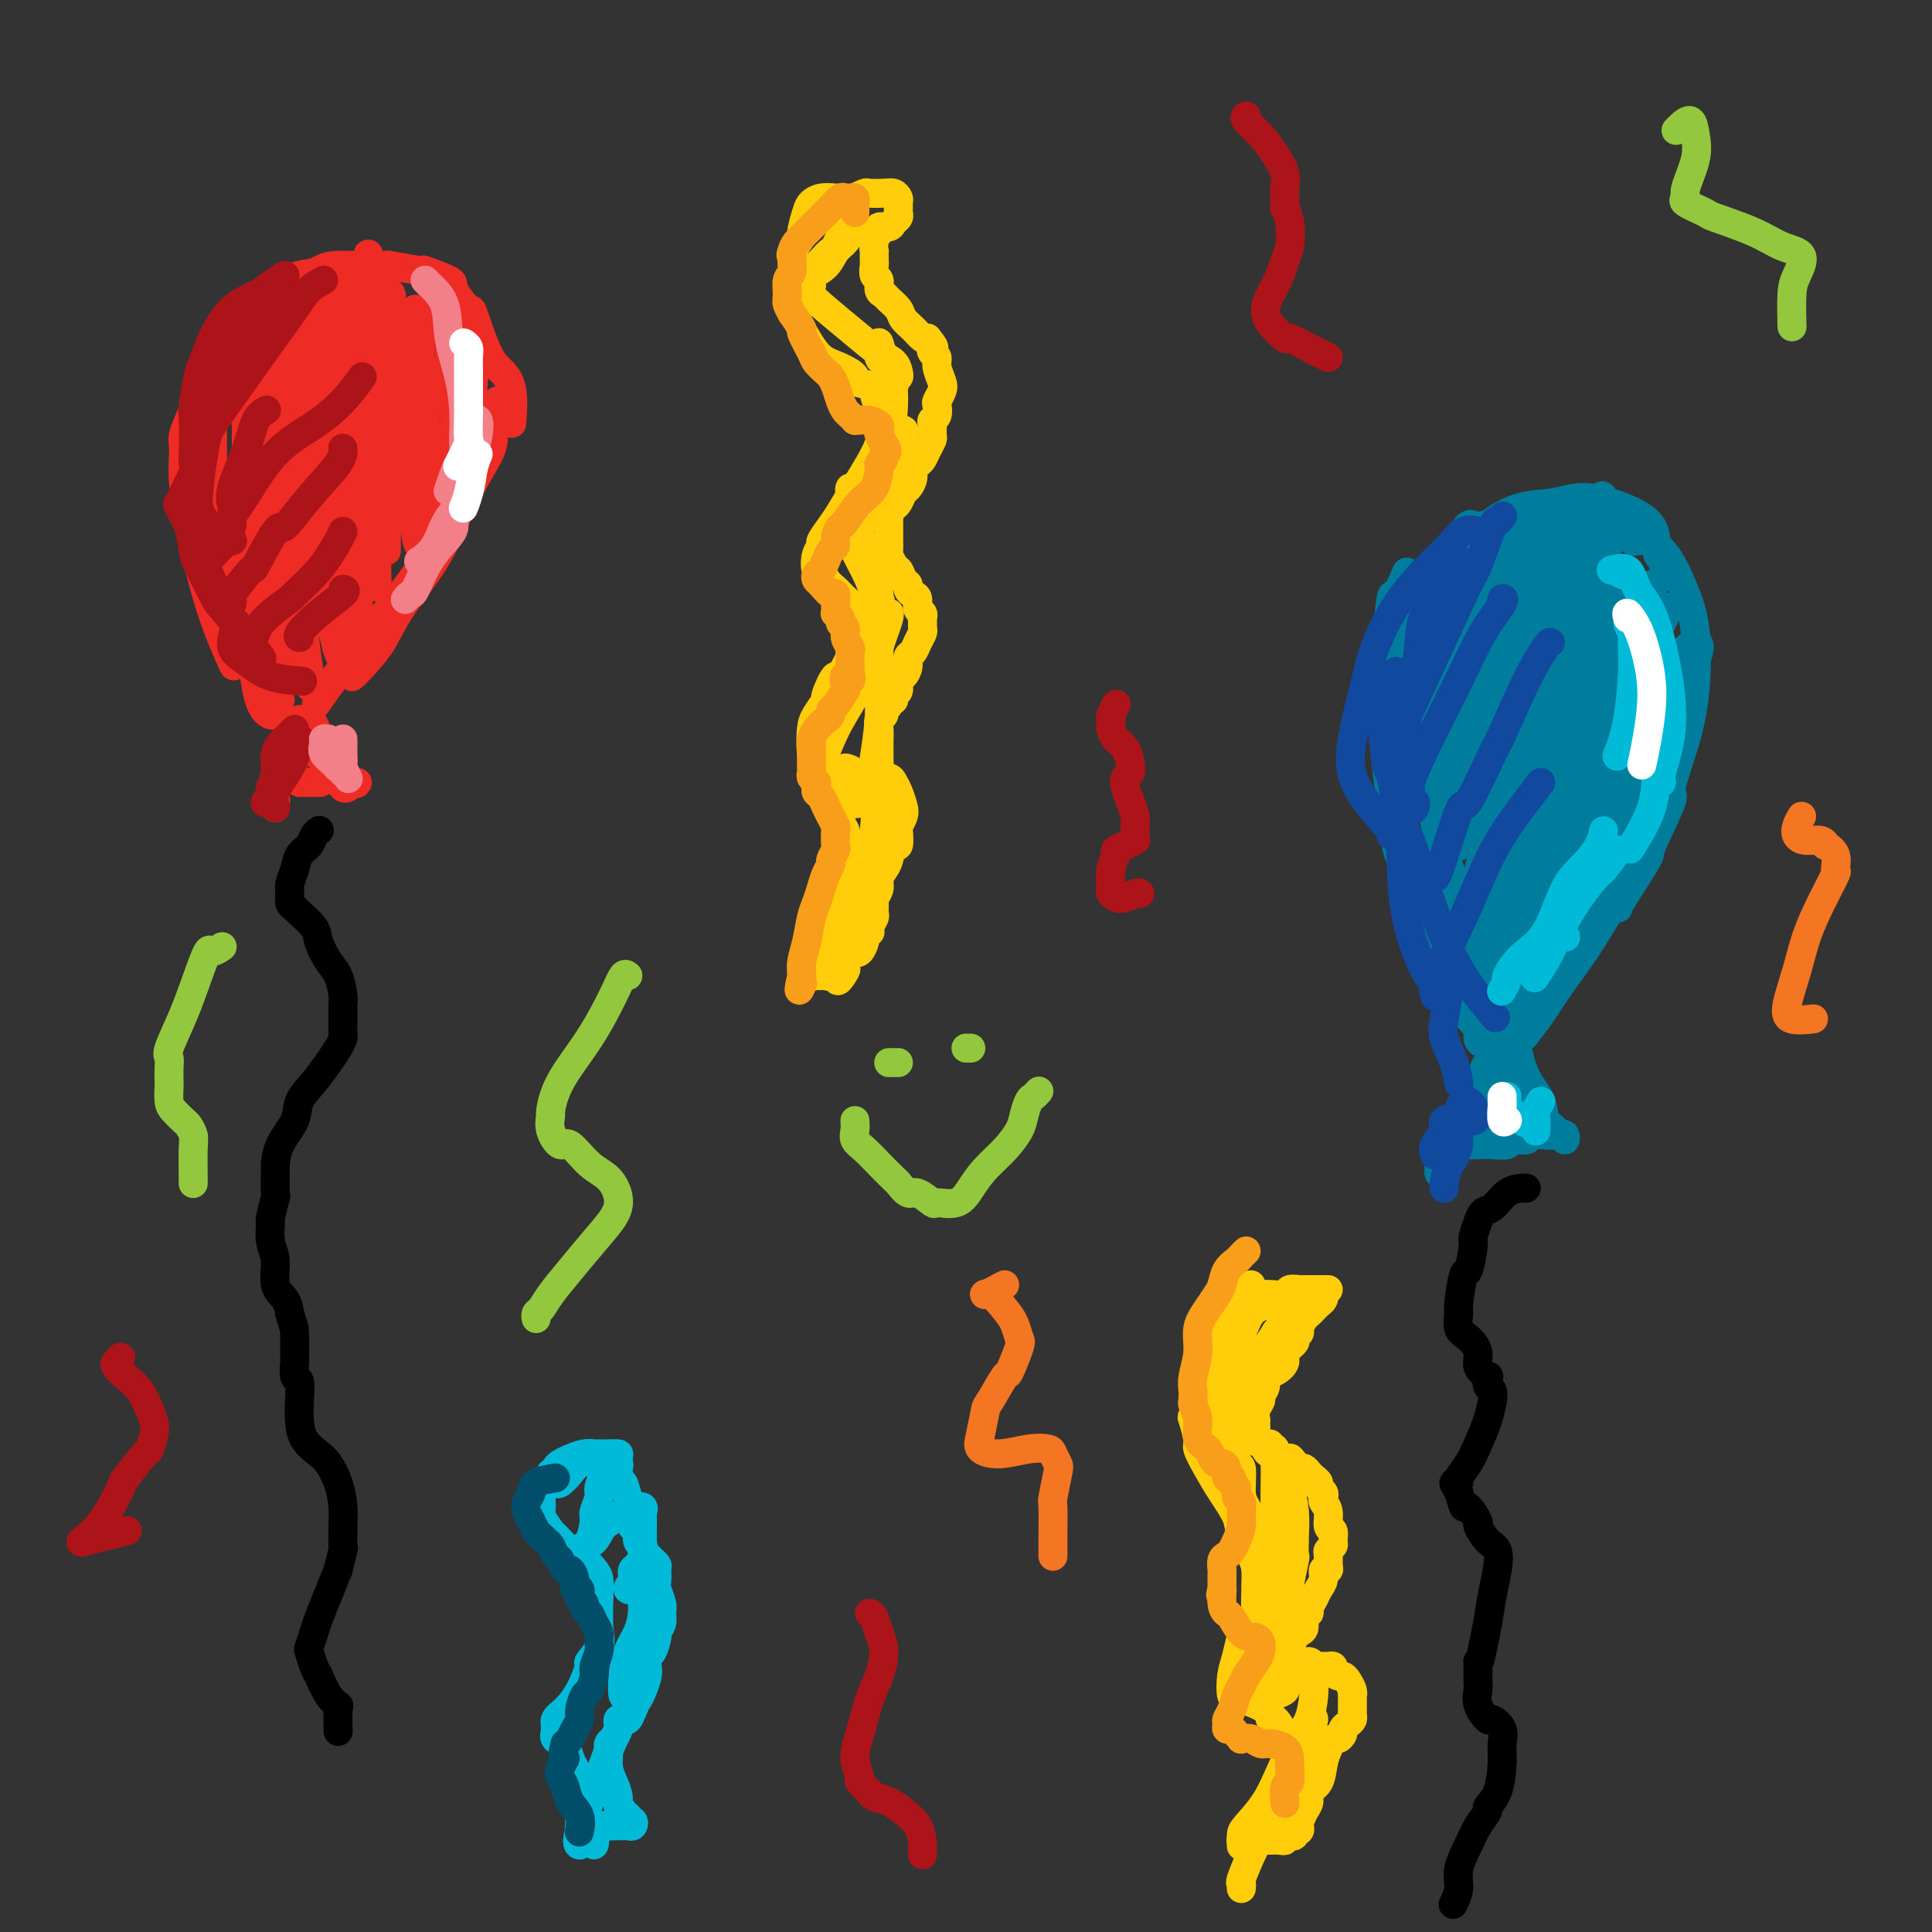 <svg viewBox='0 0 400 400' version='1.1' xmlns='http://www.w3.org/2000/svg' xmlns:xlink='http://www.w3.org/1999/xlink'><rect x="0" y="0" width="400" height="400" fill="#333333" stroke="none"/><g fill='none' stroke='#EE2B24' stroke-width='6' stroke-linecap='round' stroke-linejoin='round'><path d='M58,145c-0.384,0.218 -0.768,0.437 -1,0c-0.232,-0.437 -0.314,-1.528 -1,-3c-0.686,-1.472 -1.978,-3.323 -3,-6c-1.022,-2.677 -1.775,-6.179 -3,-11c-1.225,-4.821 -2.920,-10.959 -4,-16c-1.080,-5.041 -1.543,-8.984 -2,-11c-0.457,-2.016 -0.907,-2.107 -1,-4c-0.093,-1.893 0.171,-5.590 0,-7c-0.171,-1.410 -0.777,-0.533 -1,-1c-0.223,-0.467 -0.064,-2.276 0,-3c0.064,-0.724 0.032,-0.362 0,0'/><path d='M45,110c-0.423,-0.121 -0.845,-0.241 -1,-1c-0.155,-0.759 -0.041,-2.156 0,-4c0.041,-1.844 0.011,-4.133 0,-5c-0.011,-0.867 -0.001,-0.310 0,-2c0.001,-1.690 -0.007,-5.626 0,-7c0.007,-1.374 0.028,-0.184 0,-2c-0.028,-1.816 -0.105,-6.636 0,-10c0.105,-3.364 0.390,-5.272 1,-7c0.610,-1.728 1.543,-3.276 3,-5c1.457,-1.724 3.438,-3.625 5,-5c1.562,-1.375 2.706,-2.225 4,-3c1.294,-0.775 2.739,-1.476 5,-2c2.261,-0.524 5.340,-0.872 7,-1c1.660,-0.128 1.903,-0.037 2,0c0.097,0.037 0.049,0.018 0,0'/><path d='M64,57c0.646,-0.310 1.291,-0.620 2,-1c0.709,-0.380 1.481,-0.830 3,-1c1.519,-0.170 3.785,-0.062 6,0c2.215,0.062 4.377,0.076 5,0c0.623,-0.076 -0.295,-0.241 1,0c1.295,0.241 4.803,0.890 6,1c1.197,0.110 0.084,-0.317 1,0c0.916,0.317 3.862,1.380 5,2c1.138,0.620 0.468,0.798 1,2c0.532,1.202 2.265,3.427 3,4c0.735,0.573 0.470,-0.508 1,1c0.530,1.508 1.855,5.603 3,8c1.145,2.397 2.111,3.096 3,4c0.889,0.904 1.701,2.013 2,4c0.299,1.987 0.085,4.854 0,6c-0.085,1.146 -0.043,0.573 0,0'/><path d='M103,83c0.131,0.199 0.262,0.398 0,1c-0.262,0.602 -0.916,1.609 -1,3c-0.084,1.391 0.403,3.168 0,5c-0.403,1.832 -1.695,3.721 -3,6c-1.305,2.279 -2.622,4.949 -4,8c-1.378,3.051 -2.818,6.481 -5,10c-2.182,3.519 -5.107,7.125 -7,10c-1.893,2.875 -2.755,5.018 -4,7c-1.245,1.982 -2.874,3.803 -4,5c-1.126,1.197 -1.750,1.771 -2,2c-0.250,0.229 -0.125,0.115 0,0'/><path d='M93,109c-0.629,0.458 -1.258,0.917 -2,2c-0.742,1.083 -1.597,2.792 -3,5c-1.403,2.208 -3.354,4.915 -5,7c-1.646,2.085 -2.988,3.549 -5,6c-2.012,2.451 -4.696,5.891 -7,9c-2.304,3.109 -4.230,5.888 -5,7c-0.770,1.112 -0.385,0.556 0,0'/><path d='M40,85c-0.855,1.915 -1.710,3.831 -2,5c-0.290,1.169 -0.014,1.593 0,3c0.014,1.407 -0.234,3.797 0,7c0.234,3.203 0.949,7.219 2,12c1.051,4.781 2.437,10.326 4,15c1.563,4.674 3.304,8.478 4,10c0.696,1.522 0.348,0.761 0,0'/><path d='M52,83c0.030,2.763 0.061,5.526 0,7c-0.061,1.474 -0.213,1.659 0,3c0.213,1.341 0.791,3.837 1,5c0.209,1.163 0.048,0.992 0,3c-0.048,2.008 0.015,6.194 0,8c-0.015,1.806 -0.109,1.231 0,4c0.109,2.769 0.422,8.881 1,13c0.578,4.119 1.423,6.244 2,8c0.577,1.756 0.888,3.143 1,4c0.112,0.857 0.027,1.186 0,1c-0.027,-0.186 0.005,-0.885 0,-2c-0.005,-1.115 -0.048,-2.645 0,-5c0.048,-2.355 0.187,-5.536 0,-9c-0.187,-3.464 -0.699,-7.210 -1,-9c-0.301,-1.790 -0.392,-1.624 -1,-5c-0.608,-3.376 -1.732,-10.294 -2,-13c-0.268,-2.706 0.321,-1.201 0,-4c-0.321,-2.799 -1.550,-9.901 -2,-13c-0.450,-3.099 -0.121,-2.195 0,-3c0.121,-0.805 0.032,-3.321 0,-4c-0.032,-0.679 -0.009,0.477 0,1c0.009,0.523 0.003,0.412 0,2c-0.003,1.588 -0.002,4.874 0,8c0.002,3.126 0.004,6.091 0,7c-0.004,0.909 -0.016,-0.237 0,2c0.016,2.237 0.058,7.859 0,10c-0.058,2.141 -0.215,0.802 0,4c0.215,3.198 0.804,10.933 1,14c0.196,3.067 0.001,1.467 0,5c-0.001,3.533 0.194,12.201 1,17c0.806,4.799 2.223,5.731 3,6c0.777,0.269 0.914,-0.125 1,-1c0.086,-0.875 0.121,-2.229 0,-5c-0.121,-2.771 -0.397,-6.957 -1,-11c-0.603,-4.043 -1.535,-7.942 -2,-13c-0.465,-5.058 -0.465,-11.274 -1,-17c-0.535,-5.726 -1.605,-10.963 -2,-13c-0.395,-2.037 -0.116,-0.876 0,-2c0.116,-1.124 0.070,-4.533 0,-6c-0.070,-1.467 -0.163,-0.990 0,-2c0.163,-1.010 0.581,-3.505 1,-6'/><path d='M52,72c-0.350,-12.430 0.775,-5.505 1,-2c0.225,3.505 -0.448,3.590 0,6c0.448,2.410 2.019,7.145 3,12c0.981,4.855 1.371,9.830 2,15c0.629,5.170 1.496,10.534 2,13c0.504,2.466 0.644,2.035 1,5c0.356,2.965 0.929,9.328 1,12c0.071,2.672 -0.360,1.654 0,3c0.360,1.346 1.512,5.057 2,6c0.488,0.943 0.313,-0.882 0,-3c-0.313,-2.118 -0.763,-4.530 -1,-8c-0.237,-3.470 -0.260,-7.999 -1,-13c-0.740,-5.001 -2.198,-10.473 -3,-17c-0.802,-6.527 -0.948,-14.110 -1,-18c-0.052,-3.890 -0.010,-4.087 0,-7c0.010,-2.913 -0.011,-8.542 0,-11c0.011,-2.458 0.055,-1.744 0,-2c-0.055,-0.256 -0.208,-1.482 0,-2c0.208,-0.518 0.777,-0.328 1,0c0.223,0.328 0.099,0.793 0,1c-0.099,0.207 -0.175,0.158 0,1c0.175,0.842 0.599,2.577 1,5c0.401,2.423 0.780,5.534 1,9c0.220,3.466 0.282,7.288 1,12c0.718,4.712 2.091,10.314 3,16c0.909,5.686 1.354,11.455 2,16c0.646,4.545 1.495,7.866 2,10c0.505,2.134 0.668,3.081 1,4c0.332,0.919 0.834,1.809 1,1c0.166,-0.809 -0.004,-3.317 0,-4c0.004,-0.683 0.181,0.458 0,-1c-0.181,-1.458 -0.721,-5.515 -1,-7c-0.279,-1.485 -0.296,-0.398 -1,-3c-0.704,-2.602 -2.096,-8.893 -3,-16c-0.904,-7.107 -1.320,-15.029 -2,-22c-0.680,-6.971 -1.623,-12.992 -2,-16c-0.377,-3.008 -0.189,-3.004 0,-3'/><path d='M62,64c-1.234,-10.876 0.181,-4.064 1,-1c0.819,3.064 1.040,2.382 1,2c-0.040,-0.382 -0.342,-0.465 0,1c0.342,1.465 1.329,4.477 2,8c0.671,3.523 1.026,7.558 2,12c0.974,4.442 2.566,9.291 3,15c0.434,5.709 -0.289,12.278 0,17c0.289,4.722 1.591,7.598 2,9c0.409,1.402 -0.076,1.329 0,1c0.076,-0.329 0.714,-0.915 1,-2c0.286,-1.085 0.221,-2.669 0,-6c-0.221,-3.331 -0.597,-8.410 -1,-10c-0.403,-1.590 -0.834,0.308 -1,-2c-0.166,-2.308 -0.066,-8.824 -1,-16c-0.934,-7.176 -2.903,-15.014 -4,-21c-1.097,-5.986 -1.322,-10.120 -1,-12c0.322,-1.880 1.190,-1.505 2,-1c0.810,0.505 1.561,1.140 2,3c0.439,1.860 0.567,4.943 1,8c0.433,3.057 1.173,6.086 2,9c0.827,2.914 1.742,5.714 2,7c0.258,1.286 -0.141,1.059 0,3c0.141,1.941 0.821,6.051 1,8c0.179,1.949 -0.144,1.736 0,4c0.144,2.264 0.756,7.005 1,9c0.244,1.995 0.119,1.246 0,3c-0.119,1.754 -0.234,6.013 0,8c0.234,1.987 0.816,1.703 1,1c0.184,-0.703 -0.029,-1.826 0,-4c0.029,-2.174 0.299,-5.401 0,-9c-0.299,-3.599 -1.167,-7.571 -2,-12c-0.833,-4.429 -1.632,-9.317 -2,-15c-0.368,-5.683 -0.305,-12.163 0,-16c0.305,-3.837 0.851,-5.033 1,-6c0.149,-0.967 -0.100,-1.705 0,-2c0.100,-0.295 0.550,-0.148 1,0'/><path d='M76,57c0.079,-9.424 0.778,-1.485 1,3c0.222,4.485 -0.031,5.514 0,8c0.031,2.486 0.348,6.428 1,10c0.652,3.572 1.639,6.775 2,10c0.361,3.225 0.097,6.472 0,10c-0.097,3.528 -0.026,7.336 0,10c0.026,2.664 0.007,4.183 0,5c-0.007,0.817 -0.002,0.933 0,1c0.002,0.067 0.001,0.085 0,0c-0.001,-0.085 -0.001,-0.272 0,-2c0.001,-1.728 0.004,-4.997 0,-9c-0.004,-4.003 -0.016,-8.741 0,-14c0.016,-5.259 0.061,-11.038 0,-16c-0.061,-4.962 -0.228,-9.108 0,-11c0.228,-1.892 0.850,-1.530 1,-1c0.150,0.530 -0.171,1.229 0,2c0.171,0.771 0.834,1.614 1,2c0.166,0.386 -0.167,0.314 0,2c0.167,1.686 0.832,5.131 1,6c0.168,0.869 -0.162,-0.836 0,1c0.162,1.836 0.817,7.215 1,9c0.183,1.785 -0.105,-0.022 0,2c0.105,2.022 0.603,7.874 1,13c0.397,5.126 0.694,9.527 1,12c0.306,2.473 0.620,3.019 1,3c0.380,-0.019 0.826,-0.603 1,-2c0.174,-1.397 0.075,-3.607 0,-6c-0.075,-2.393 -0.125,-4.971 0,-6c0.125,-1.029 0.425,-0.510 0,-3c-0.425,-2.490 -1.574,-7.988 -2,-13c-0.426,-5.012 -0.129,-9.538 0,-12c0.129,-2.462 0.091,-2.861 0,-4c-0.091,-1.139 -0.234,-3.018 0,-3c0.234,0.018 0.846,1.933 1,4c0.154,2.067 -0.151,4.287 0,6c0.151,1.713 0.757,2.918 1,5c0.243,2.082 0.121,5.041 0,8'/><path d='M88,87c0.699,5.332 1.445,7.161 2,9c0.555,1.839 0.918,3.687 1,5c0.082,1.313 -0.118,2.090 0,3c0.118,0.910 0.553,1.951 1,2c0.447,0.049 0.905,-0.895 1,-1c0.095,-0.105 -0.175,0.629 0,-1c0.175,-1.629 0.794,-5.621 1,-7c0.206,-1.379 -0.001,-0.146 0,-2c0.001,-1.854 0.209,-6.794 0,-11c-0.209,-4.206 -0.837,-7.676 -1,-11c-0.163,-3.324 0.139,-6.502 0,-8c-0.139,-1.498 -0.717,-1.317 -1,-1c-0.283,0.317 -0.269,0.769 0,2c0.269,1.231 0.794,3.240 1,5c0.206,1.760 0.093,3.269 0,4c-0.093,0.731 -0.166,0.682 0,2c0.166,1.318 0.570,4.004 1,6c0.430,1.996 0.886,3.303 1,4c0.114,0.697 -0.113,0.784 0,2c0.113,1.216 0.566,3.562 1,4c0.434,0.438 0.847,-1.032 1,-3c0.153,-1.968 0.045,-4.435 0,-7c-0.045,-2.565 -0.026,-5.229 0,-7c0.026,-1.771 0.058,-2.649 0,-3c-0.058,-0.351 -0.208,-0.175 0,1c0.208,1.175 0.774,3.349 1,4c0.226,0.651 0.113,-0.221 0,1c-0.113,1.221 -0.226,4.533 0,6c0.226,1.467 0.792,1.087 1,2c0.208,0.913 0.060,3.118 0,4c-0.060,0.882 -0.030,0.441 0,0'/><path d='M63,149c-0.456,-0.053 -0.912,-0.107 -1,0c-0.088,0.107 0.193,0.373 0,1c-0.193,0.627 -0.860,1.613 -1,2c-0.140,0.387 0.248,0.175 0,1c-0.248,0.825 -1.133,2.686 -2,4c-0.867,1.314 -1.718,2.081 -2,3c-0.282,0.919 0.004,1.991 0,2c-0.004,0.009 -0.299,-1.045 0,-2c0.299,-0.955 1.191,-1.811 2,-3c0.809,-1.189 1.535,-2.710 2,-4c0.465,-1.290 0.667,-2.348 1,-3c0.333,-0.652 0.795,-0.896 1,-1c0.205,-0.104 0.152,-0.066 0,1c-0.152,1.066 -0.405,3.159 -1,5c-0.595,1.841 -1.532,3.429 -2,4c-0.468,0.571 -0.465,0.126 -1,1c-0.535,0.874 -1.607,3.068 -2,4c-0.393,0.932 -0.105,0.603 0,1c0.105,0.397 0.028,1.519 0,2c-0.028,0.481 -0.008,0.322 0,0c0.008,-0.322 0.002,-0.806 0,-1c-0.002,-0.194 -0.001,-0.097 0,0'/><path d='M63,149c-0.122,0.228 -0.244,0.456 0,1c0.244,0.544 0.853,1.405 1,2c0.147,0.595 -0.168,0.923 0,1c0.168,0.077 0.818,-0.096 1,0c0.182,0.096 -0.106,0.463 0,1c0.106,0.537 0.606,1.244 1,2c0.394,0.756 0.684,1.562 1,2c0.316,0.438 0.659,0.509 1,1c0.341,0.491 0.679,1.403 1,2c0.321,0.597 0.625,0.879 1,1c0.375,0.121 0.819,0.081 1,0c0.181,-0.081 0.097,-0.203 0,0c-0.097,0.203 -0.208,0.730 0,1c0.208,0.270 0.735,0.283 1,0c0.265,-0.283 0.268,-0.864 0,-1c-0.268,-0.136 -0.807,0.171 -1,0c-0.193,-0.171 -0.042,-0.820 0,-1c0.042,-0.180 -0.027,0.110 0,0c0.027,-0.110 0.148,-0.621 0,-1c-0.148,-0.379 -0.566,-0.627 -1,-1c-0.434,-0.373 -0.886,-0.872 -1,-1c-0.114,-0.128 0.109,0.115 0,0c-0.109,-0.115 -0.550,-0.589 -1,-1c-0.450,-0.411 -0.907,-0.761 -1,-1c-0.093,-0.239 0.179,-0.368 0,-1c-0.179,-0.632 -0.811,-1.766 -1,-2c-0.189,-0.234 0.063,0.432 0,0c-0.063,-0.432 -0.441,-1.962 -1,-3c-0.559,-1.038 -1.298,-1.586 -1,-1c0.298,0.586 1.633,2.304 2,3c0.367,0.696 -0.233,0.368 0,1c0.233,0.632 1.301,2.223 2,3c0.699,0.777 1.031,0.741 1,1c-0.031,0.259 -0.425,0.812 0,1c0.425,0.188 1.669,0.012 2,0c0.331,-0.012 -0.252,0.141 0,1c0.252,0.859 1.337,2.424 2,3c0.663,0.576 0.904,0.165 1,0c0.096,-0.165 0.048,-0.082 0,0'/><path d='M62,162c-0.022,0.000 -0.045,0.000 0,0c0.045,0.000 0.156,0.000 1,0c0.844,0.000 2.419,0.000 3,0c0.581,0.000 0.166,0.000 0,0c-0.166,0.000 -0.083,0.000 0,0'/></g>
<g fill='none' stroke='#000000' stroke-width='6' stroke-linecap='round' stroke-linejoin='round'><path d='M66,172c0.098,-0.064 0.195,-0.128 0,0c-0.195,0.128 -0.683,0.447 -1,1c-0.317,0.553 -0.463,1.341 -1,2c-0.537,0.659 -1.465,1.188 -2,2c-0.535,0.812 -0.676,1.906 -1,3c-0.324,1.094 -0.832,2.189 -1,3c-0.168,0.811 0.004,1.337 0,2c-0.004,0.663 -0.185,1.464 0,2c0.185,0.536 0.735,0.808 1,1c0.265,0.192 0.246,0.304 1,1c0.754,0.696 2.283,1.975 3,3c0.717,1.025 0.623,1.794 1,3c0.377,1.206 1.225,2.847 2,4c0.775,1.153 1.475,1.819 2,3c0.525,1.181 0.873,2.879 1,4c0.127,1.121 0.034,1.666 0,2c-0.034,0.334 -0.008,0.456 0,1c0.008,0.544 -0.000,1.510 0,2c0.000,0.490 0.009,0.504 0,1c-0.009,0.496 -0.035,1.476 0,2c0.035,0.524 0.132,0.594 0,1c-0.132,0.406 -0.491,1.150 -1,2c-0.509,0.850 -1.166,1.808 -2,3c-0.834,1.192 -1.845,2.618 -3,4c-1.155,1.382 -2.453,2.719 -3,4c-0.547,1.281 -0.343,2.506 -1,4c-0.657,1.494 -2.175,3.258 -3,5c-0.825,1.742 -0.957,3.463 -1,4c-0.043,0.537 0.003,-0.108 0,1c-0.003,1.108 -0.054,3.969 0,5c0.054,1.031 0.215,0.231 0,1c-0.215,0.769 -0.806,3.109 -1,4c-0.194,0.891 0.007,0.335 0,1c-0.007,0.665 -0.223,2.551 0,4c0.223,1.449 0.884,2.461 1,4c0.116,1.539 -0.315,3.607 0,5c0.315,1.393 1.376,2.112 2,3c0.624,0.888 0.812,1.944 1,3'/><path d='M60,272c0.846,2.926 0.963,2.742 1,4c0.037,1.258 -0.004,3.957 0,5c0.004,1.043 0.053,0.431 0,1c-0.053,0.569 -0.209,2.319 0,3c0.209,0.681 0.784,0.294 1,1c0.216,0.706 0.074,2.505 0,4c-0.074,1.495 -0.080,2.685 0,4c0.080,1.315 0.246,2.756 1,4c0.754,1.244 2.097,2.292 3,3c0.903,0.708 1.366,1.076 2,2c0.634,0.924 1.437,2.403 2,4c0.563,1.597 0.884,3.313 1,5c0.116,1.687 0.027,3.344 0,4c-0.027,0.656 0.008,0.312 0,1c-0.008,0.688 -0.061,2.409 0,3c0.061,0.591 0.234,0.052 0,1c-0.234,0.948 -0.874,3.383 -1,4c-0.126,0.617 0.264,-0.584 0,0c-0.264,0.584 -1.182,2.953 -2,5c-0.818,2.047 -1.537,3.773 -2,5c-0.463,1.227 -0.670,1.955 -1,3c-0.330,1.045 -0.784,2.406 -1,3c-0.216,0.594 -0.196,0.421 0,1c0.196,0.579 0.568,1.910 1,3c0.432,1.090 0.925,1.938 1,2c0.075,0.062 -0.267,-0.662 0,0c0.267,0.662 1.143,2.711 2,4c0.857,1.289 1.694,1.820 2,2c0.306,0.180 0.083,0.010 0,1c-0.083,0.990 -0.024,3.140 0,4c0.024,0.860 0.012,0.430 0,0'/></g>
<g fill='none' stroke='#AD1419' stroke-width='6' stroke-linecap='round' stroke-linejoin='round'><path d='M59,57c-1.051,0.671 -2.103,1.342 -3,2c-0.897,0.658 -1.641,1.302 -3,2c-1.359,0.698 -3.335,1.448 -5,3c-1.665,1.552 -3.021,3.905 -4,6c-0.979,2.095 -1.583,3.933 -2,5c-0.417,1.067 -0.648,1.365 -1,3c-0.352,1.635 -0.823,4.609 -1,6c-0.177,1.391 -0.058,1.200 0,3c0.058,1.800 0.054,5.593 0,7c-0.054,1.407 -0.159,0.429 0,2c0.159,1.571 0.581,5.692 1,8c0.419,2.308 0.834,2.802 1,3c0.166,0.198 0.083,0.099 0,0'/><path d='M58,62c-1.297,0.830 -2.594,1.661 -4,3c-1.406,1.339 -2.921,3.188 -4,5c-1.079,1.812 -1.721,3.589 -2,4c-0.279,0.411 -0.195,-0.544 -1,1c-0.805,1.544 -2.500,5.586 -3,7c-0.500,1.414 0.196,0.198 0,2c-0.196,1.802 -1.285,6.621 -2,11c-0.715,4.379 -1.058,8.318 -1,12c0.058,3.682 0.516,7.107 2,11c1.484,3.893 3.996,8.255 5,10c1.004,1.745 0.502,0.872 0,0'/><path d='M40,98c-0.746,1.472 -1.493,2.944 -2,4c-0.507,1.056 -0.776,1.696 -1,2c-0.224,0.304 -0.403,0.270 0,1c0.403,0.730 1.390,2.222 2,4c0.610,1.778 0.845,3.840 1,5c0.155,1.160 0.231,1.418 1,3c0.769,1.582 2.231,4.487 3,6c0.769,1.513 0.845,1.632 2,3c1.155,1.368 3.388,3.984 5,6c1.612,2.016 2.603,3.433 3,4c0.397,0.567 0.198,0.283 0,0'/><path d='M49,129c-0.659,1.856 -1.317,3.713 -1,5c0.317,1.287 1.611,2.005 3,3c1.389,0.995 2.874,2.268 5,3c2.126,0.732 4.893,0.923 6,1c1.107,0.077 0.553,0.038 0,0'/><path d='M48,109c0.079,-1.436 0.158,-2.872 0,-4c-0.158,-1.128 -0.553,-1.949 0,-4c0.553,-2.051 2.056,-5.333 3,-8c0.944,-2.667 1.331,-4.718 2,-6c0.669,-1.282 1.620,-1.795 2,-2c0.380,-0.205 0.190,-0.103 0,0'/><path d='M67,58c-1.054,0.569 -2.108,1.137 -3,2c-0.892,0.863 -1.620,2.019 -3,4c-1.380,1.981 -3.410,4.786 -5,7c-1.590,2.214 -2.739,3.836 -5,7c-2.261,3.164 -5.636,7.871 -7,10c-1.364,2.129 -0.719,1.681 -1,2c-0.281,0.319 -1.488,1.405 -2,2c-0.512,0.595 -0.330,0.699 0,1c0.330,0.301 0.809,0.800 1,1c0.191,0.200 0.096,0.100 0,0'/><path d='M75,78c-1.208,1.663 -2.416,3.326 -4,5c-1.584,1.674 -3.544,3.359 -6,5c-2.456,1.641 -5.410,3.237 -8,6c-2.590,2.763 -4.818,6.691 -7,10c-2.182,3.309 -4.318,5.997 -6,8c-1.682,2.003 -2.909,3.321 -3,4c-0.091,0.679 0.955,0.718 2,0c1.045,-0.718 2.089,-2.193 3,-3c0.911,-0.807 1.689,-0.945 2,-1c0.311,-0.055 0.156,-0.028 0,0'/><path d='M71,93c-0.030,-0.178 -0.060,-0.356 0,0c0.060,0.356 0.211,1.246 -1,3c-1.211,1.754 -3.785,4.370 -6,7c-2.215,2.630 -4.073,5.273 -5,6c-0.927,0.727 -0.924,-0.461 -2,1c-1.076,1.461 -3.231,5.572 -4,7c-0.769,1.428 -0.154,0.173 -1,1c-0.846,0.827 -3.155,3.737 -4,5c-0.845,1.263 -0.228,0.878 0,1c0.228,0.122 0.065,0.749 0,1c-0.065,0.251 -0.033,0.125 0,0'/><path d='M71,110c-0.123,0.316 -0.246,0.633 -1,2c-0.754,1.367 -2.139,3.785 -4,6c-1.861,2.215 -4.197,4.226 -5,5c-0.803,0.774 -0.071,0.312 -1,1c-0.929,0.688 -3.517,2.524 -5,4c-1.483,1.476 -1.861,2.590 -2,3c-0.139,0.410 -0.040,0.117 0,0c0.040,-0.117 0.020,-0.059 0,0'/><path d='M71,122c0.445,0.083 0.890,0.166 0,1c-0.890,0.834 -3.115,2.419 -5,4c-1.885,1.581 -3.431,3.156 -4,4c-0.569,0.844 -0.163,0.955 0,1c0.163,0.045 0.081,0.022 0,0'/><path d='M61,151c-0.332,0.327 -0.663,0.654 -1,1c-0.337,0.346 -0.679,0.713 -1,1c-0.321,0.287 -0.621,0.496 -1,1c-0.379,0.504 -0.838,1.305 -1,2c-0.162,0.695 -0.028,1.284 0,2c0.028,0.716 -0.049,1.558 0,2c0.049,0.442 0.223,0.483 0,1c-0.223,0.517 -0.843,1.510 -1,2c-0.157,0.490 0.150,0.478 0,1c-0.150,0.522 -0.757,1.578 -1,2c-0.243,0.422 -0.121,0.211 0,0'/><path d='M61,153c0.386,0.004 0.773,0.009 1,0c0.227,-0.009 0.296,-0.030 0,1c-0.296,1.030 -0.956,3.111 -2,5c-1.044,1.889 -2.474,3.585 -3,5c-0.526,1.415 -0.150,2.547 0,3c0.150,0.453 0.075,0.226 0,0'/></g>
<g fill='none' stroke='#F37F89' stroke-width='6' stroke-linecap='round' stroke-linejoin='round'><path d='M88,58c0.099,0.129 0.198,0.259 1,1c0.802,0.741 2.306,2.094 3,4c0.694,1.906 0.578,4.367 1,7c0.422,2.633 1.381,5.440 2,8c0.619,2.560 0.896,4.873 1,7c0.104,2.127 0.035,4.066 0,5c-0.035,0.934 -0.034,0.861 0,2c0.034,1.139 0.102,3.491 0,4c-0.102,0.509 -0.374,-0.824 -1,0c-0.626,0.824 -1.608,3.807 -2,5c-0.392,1.193 -0.196,0.597 0,0'/><path d='M97,87c0.317,0.064 0.635,0.127 1,0c0.365,-0.127 0.779,-0.445 1,0c0.221,0.445 0.251,1.652 0,3c-0.251,1.348 -0.782,2.838 -1,5c-0.218,2.162 -0.122,4.996 -1,7c-0.878,2.004 -2.730,3.176 -4,5c-1.270,1.824 -1.957,4.299 -3,6c-1.043,1.701 -2.441,2.629 -3,3c-0.559,0.371 -0.280,0.186 0,0'/><path d='M94,108c0.015,0.301 0.029,0.601 0,1c-0.029,0.399 -0.103,0.895 -1,2c-0.897,1.105 -2.619,2.818 -4,5c-1.381,2.182 -2.422,4.832 -3,6c-0.578,1.168 -0.694,0.853 -1,1c-0.306,0.147 -0.802,0.756 -1,1c-0.198,0.244 -0.099,0.122 0,0'/><path d='M68,153c-0.437,-0.066 -0.875,-0.133 -1,0c-0.125,0.133 0.061,0.465 0,1c-0.061,0.535 -0.370,1.271 0,2c0.370,0.729 1.420,1.449 2,2c0.580,0.551 0.692,0.931 1,1c0.308,0.069 0.814,-0.174 1,0c0.186,0.174 0.053,0.764 0,1c-0.053,0.236 -0.027,0.118 0,0'/><path d='M71,153c-0.001,0.325 -0.001,0.649 0,1c0.001,0.351 0.004,0.728 0,1c-0.004,0.272 -0.015,0.437 0,1c0.015,0.563 0.056,1.522 0,2c-0.056,0.478 -0.207,0.475 0,1c0.207,0.525 0.774,1.579 1,2c0.226,0.421 0.113,0.211 0,0'/></g>
<g fill='none' stroke='#FFFFFF' stroke-width='6' stroke-linecap='round' stroke-linejoin='round'><path d='M96,71c0.423,0.281 0.845,0.563 1,1c0.155,0.437 0.042,1.030 0,2c-0.042,0.970 -0.012,2.317 0,3c0.012,0.683 0.005,0.701 0,2c-0.005,1.299 -0.009,3.880 0,5c0.009,1.120 0.030,0.781 0,2c-0.030,1.219 -0.111,3.997 0,5c0.111,1.003 0.415,0.232 0,1c-0.415,0.768 -1.547,3.077 -2,4c-0.453,0.923 -0.226,0.462 0,0'/><path d='M99,94c-0.339,0.792 -0.679,1.583 -1,3c-0.321,1.417 -0.625,3.458 -1,5c-0.375,1.542 -0.821,2.583 -1,3c-0.179,0.417 -0.089,0.208 0,0'/></g>
<g fill='none' stroke='#007C9C' stroke-width='6' stroke-linecap='round' stroke-linejoin='round'><path d='M315,215c-0.447,-0.113 -0.894,-0.226 -1,0c-0.106,0.226 0.130,0.790 0,1c-0.130,0.210 -0.625,0.065 -1,0c-0.375,-0.065 -0.630,-0.049 -1,0c-0.370,0.049 -0.856,0.130 -1,-1c-0.144,-1.130 0.052,-3.472 0,-4c-0.052,-0.528 -0.353,0.759 -1,-1c-0.647,-1.759 -1.641,-6.562 -2,-8c-0.359,-1.438 -0.084,0.491 -1,-2c-0.916,-2.491 -3.023,-9.401 -5,-15c-1.977,-5.599 -3.823,-9.887 -5,-15c-1.177,-5.113 -1.685,-11.051 -2,-17c-0.315,-5.949 -0.438,-11.909 0,-17c0.438,-5.091 1.437,-9.313 3,-14c1.563,-4.687 3.690,-9.839 5,-12c1.310,-2.161 1.803,-1.332 2,-1c0.197,0.332 0.099,0.166 0,0'/><path d='M302,125c-0.100,-0.854 -0.200,-1.709 0,-2c0.200,-0.291 0.702,-0.020 1,-1c0.298,-0.980 0.394,-3.212 1,-5c0.606,-1.788 1.722,-3.133 2,-4c0.278,-0.867 -0.281,-1.257 0,-2c0.281,-0.743 1.402,-1.841 3,-3c1.598,-1.159 3.672,-2.381 6,-3c2.328,-0.619 4.910,-0.635 7,-1c2.090,-0.365 3.687,-1.078 6,-1c2.313,0.078 5.341,0.946 8,2c2.659,1.054 4.947,2.293 6,4c1.053,1.707 0.870,3.880 1,5c0.130,1.120 0.574,1.186 1,2c0.426,0.814 0.836,2.375 1,3c0.164,0.625 0.082,0.312 0,0'/><path d='M338,112c0.289,0.038 0.578,0.077 1,0c0.422,-0.077 0.976,-0.268 2,0c1.024,0.268 2.519,0.996 4,3c1.481,2.004 2.948,5.284 4,8c1.052,2.716 1.687,4.866 2,8c0.313,3.134 0.303,7.251 0,11c-0.303,3.749 -0.900,7.130 -2,11c-1.100,3.870 -2.705,8.228 -3,10c-0.295,1.772 0.720,0.958 0,3c-0.720,2.042 -3.173,6.939 -4,9c-0.827,2.061 -0.026,1.284 -1,3c-0.974,1.716 -3.724,5.923 -5,8c-1.276,2.077 -1.079,2.022 -1,2c0.079,-0.022 0.039,-0.011 0,0'/><path d='M342,167c-0.376,1.943 -0.753,3.886 -1,5c-0.247,1.114 -0.365,1.398 -1,3c-0.635,1.602 -1.786,4.521 -3,7c-1.214,2.479 -2.490,4.517 -4,7c-1.510,2.483 -3.255,5.411 -5,8c-1.745,2.589 -3.491,4.837 -5,7c-1.509,2.163 -2.783,4.239 -4,6c-1.217,1.761 -2.378,3.206 -3,4c-0.622,0.794 -0.706,0.937 -1,1c-0.294,0.063 -0.800,0.047 -1,0c-0.200,-0.047 -0.095,-0.126 0,0c0.095,0.126 0.179,0.457 1,-1c0.821,-1.457 2.377,-4.702 3,-6c0.623,-1.298 0.311,-0.649 0,0'/><path d='M297,128c-1.086,0.707 -2.171,1.415 -3,2c-0.829,0.585 -1.401,1.048 -2,2c-0.599,0.952 -1.224,2.393 -2,4c-0.776,1.607 -1.705,3.381 -2,5c-0.295,1.619 0.042,3.082 0,6c-0.042,2.918 -0.463,7.290 0,12c0.463,4.710 1.809,9.759 3,14c1.191,4.241 2.226,7.673 4,12c1.774,4.327 4.285,9.550 6,12c1.715,2.450 2.633,2.129 3,2c0.367,-0.129 0.184,-0.064 0,0'/><path d='M290,169c-0.530,1.641 -1.060,3.281 -1,5c0.060,1.719 0.709,3.516 2,6c1.291,2.484 3.226,5.654 5,9c1.774,3.346 3.389,6.867 5,10c1.611,3.133 3.217,5.877 4,8c0.783,2.123 0.741,3.624 1,5c0.259,1.376 0.818,2.626 1,3c0.182,0.374 -0.014,-0.130 0,0c0.014,0.130 0.238,0.893 0,1c-0.238,0.107 -0.939,-0.444 -1,-1c-0.061,-0.556 0.518,-1.119 0,-2c-0.518,-0.881 -2.131,-2.080 -3,-4c-0.869,-1.920 -0.993,-4.562 -2,-7c-1.007,-2.438 -2.897,-4.672 -5,-9c-2.103,-4.328 -4.421,-10.749 -6,-17c-1.579,-6.251 -2.420,-12.333 -3,-18c-0.580,-5.667 -0.898,-10.918 -1,-13c-0.102,-2.082 0.013,-0.995 0,-3c-0.013,-2.005 -0.154,-7.102 0,-9c0.154,-1.898 0.602,-0.597 1,-2c0.398,-1.403 0.746,-5.510 1,-7c0.254,-1.490 0.415,-0.363 1,-1c0.585,-0.637 1.596,-3.039 2,-4c0.404,-0.961 0.202,-0.480 0,0'/><path d='M291,130c-0.394,-0.401 -0.787,-0.801 -1,-1c-0.213,-0.199 -0.244,-0.195 0,-1c0.244,-0.805 0.764,-2.417 1,-3c0.236,-0.583 0.188,-0.135 1,-1c0.812,-0.865 2.484,-3.041 3,-4c0.516,-0.959 -0.122,-0.700 1,-2c1.122,-1.300 4.006,-4.159 6,-6c1.994,-1.841 3.099,-2.662 4,-3c0.901,-0.338 1.597,-0.191 2,0c0.403,0.191 0.511,0.427 0,1c-0.511,0.573 -1.642,1.483 -2,2c-0.358,0.517 0.057,0.641 0,1c-0.057,0.359 -0.587,0.953 -1,1c-0.413,0.047 -0.708,-0.454 -1,0c-0.292,0.454 -0.579,1.864 -1,3c-0.421,1.136 -0.975,1.997 -2,4c-1.025,2.003 -2.520,5.147 -4,9c-1.480,3.853 -2.944,8.414 -4,12c-1.056,3.586 -1.704,6.198 -2,8c-0.296,1.802 -0.242,2.794 0,2c0.242,-0.794 0.670,-3.372 2,-6c1.330,-2.628 3.562,-5.304 4,-6c0.438,-0.696 -0.919,0.588 0,-1c0.919,-1.588 4.115,-6.048 5,-8c0.885,-1.952 -0.542,-1.396 0,-3c0.542,-1.604 3.053,-5.369 4,-7c0.947,-1.631 0.330,-1.126 1,-3c0.670,-1.874 2.627,-6.125 4,-8c1.373,-1.875 2.163,-1.375 2,-1c-0.163,0.375 -1.281,0.624 -2,2c-0.719,1.376 -1.041,3.880 -2,6c-0.959,2.120 -2.555,3.855 -4,6c-1.445,2.145 -2.741,4.700 -4,8c-1.259,3.300 -2.483,7.346 -3,9c-0.517,1.654 -0.326,0.916 -1,3c-0.674,2.084 -2.212,6.992 -3,9c-0.788,2.008 -0.828,1.118 -1,2c-0.172,0.882 -0.478,3.538 0,4c0.478,0.462 1.739,-1.269 3,-3'/><path d='M296,155c1.356,-2.265 3.245,-6.428 5,-10c1.755,-3.572 3.374,-6.555 5,-10c1.626,-3.445 3.258,-7.353 5,-12c1.742,-4.647 3.593,-10.033 5,-13c1.407,-2.967 2.369,-3.515 3,-4c0.631,-0.485 0.930,-0.908 1,-1c0.070,-0.092 -0.091,0.145 0,0c0.091,-0.145 0.433,-0.673 0,0c-0.433,0.673 -1.640,2.546 -2,3c-0.360,0.454 0.128,-0.512 -1,1c-1.128,1.512 -3.872,5.501 -6,9c-2.128,3.499 -3.641,6.507 -5,10c-1.359,3.493 -2.563,7.472 -4,11c-1.437,3.528 -3.107,6.606 -4,9c-0.893,2.394 -1.010,4.104 -1,5c0.010,0.896 0.146,0.977 1,0c0.854,-0.977 2.424,-3.013 3,-4c0.576,-0.987 0.157,-0.926 1,-3c0.843,-2.074 2.950,-6.283 4,-8c1.050,-1.717 1.045,-0.944 2,-3c0.955,-2.056 2.871,-6.943 4,-9c1.129,-2.057 1.473,-1.283 3,-4c1.527,-2.717 4.238,-8.925 6,-12c1.762,-3.075 2.574,-3.018 3,-3c0.426,0.018 0.467,-0.005 0,1c-0.467,1.005 -1.443,3.037 -3,6c-1.557,2.963 -3.695,6.856 -6,11c-2.305,4.144 -4.779,8.539 -7,13c-2.221,4.461 -4.191,8.990 -5,11c-0.809,2.010 -0.459,1.503 -1,4c-0.541,2.497 -1.975,7.998 -3,11c-1.025,3.002 -1.641,3.504 -1,3c0.641,-0.504 2.538,-2.014 4,-4c1.462,-1.986 2.488,-4.449 4,-8c1.512,-3.551 3.508,-8.189 6,-13c2.492,-4.811 5.479,-9.795 8,-15c2.521,-5.205 4.578,-10.630 6,-14c1.422,-3.370 2.211,-4.685 3,-6'/><path d='M329,107c4.993,-9.044 1.975,-1.655 1,1c-0.975,2.655 0.094,0.575 0,1c-0.094,0.425 -1.349,3.356 -2,4c-0.651,0.644 -0.697,-0.998 -2,1c-1.303,1.998 -3.862,7.637 -6,12c-2.138,4.363 -3.855,7.449 -6,12c-2.145,4.551 -4.717,10.567 -7,16c-2.283,5.433 -4.275,10.285 -5,14c-0.725,3.715 -0.183,6.295 0,7c0.183,0.705 0.006,-0.466 1,-3c0.994,-2.534 3.161,-6.433 5,-10c1.839,-3.567 3.352,-6.804 4,-8c0.648,-1.196 0.431,-0.353 2,-3c1.569,-2.647 4.922,-8.786 6,-11c1.078,-2.214 -0.120,-0.504 1,-3c1.120,-2.496 4.559,-9.198 7,-14c2.441,-4.802 3.883,-7.703 5,-10c1.117,-2.297 1.908,-3.991 2,-4c0.092,-0.009 -0.514,1.666 -2,4c-1.486,2.334 -3.852,5.327 -6,9c-2.148,3.673 -4.077,8.028 -6,13c-1.923,4.972 -3.840,10.562 -6,16c-2.160,5.438 -4.563,10.724 -6,15c-1.437,4.276 -1.906,7.543 -2,9c-0.094,1.457 0.189,1.106 0,2c-0.189,0.894 -0.849,3.033 -1,4c-0.151,0.967 0.208,0.761 1,-1c0.792,-1.761 2.015,-5.078 4,-9c1.985,-3.922 4.730,-8.451 7,-13c2.270,-4.549 4.064,-9.120 6,-14c1.936,-4.880 4.012,-10.069 6,-14c1.988,-3.931 3.886,-6.602 5,-8c1.114,-1.398 1.442,-1.521 1,-1c-0.442,0.521 -1.655,1.686 -2,2c-0.345,0.314 0.176,-0.223 -1,2c-1.176,2.223 -4.050,7.207 -6,11c-1.950,3.793 -2.975,6.397 -4,9'/><path d='M323,145c-2.035,3.710 -1.122,1.485 -2,4c-0.878,2.515 -3.549,9.770 -6,16c-2.451,6.230 -4.684,11.435 -6,15c-1.316,3.565 -1.717,5.489 -2,7c-0.283,1.511 -0.450,2.610 0,2c0.450,-0.610 1.517,-2.930 3,-5c1.483,-2.070 3.383,-3.892 4,-5c0.617,-1.108 -0.048,-1.503 1,-4c1.048,-2.497 3.809,-7.095 5,-9c1.191,-1.905 0.813,-1.117 2,-4c1.187,-2.883 3.939,-9.439 5,-12c1.061,-2.561 0.432,-1.129 2,-5c1.568,-3.871 5.332,-13.044 8,-18c2.668,-4.956 4.238,-5.694 5,-6c0.762,-0.306 0.715,-0.180 0,1c-0.715,1.180 -2.099,3.413 -4,7c-1.901,3.587 -4.318,8.528 -7,14c-2.682,5.472 -5.627,11.476 -8,17c-2.373,5.524 -4.174,10.569 -5,13c-0.826,2.431 -0.676,2.248 -2,5c-1.324,2.752 -4.121,8.438 -5,11c-0.879,2.562 0.161,1.999 0,3c-0.161,1.001 -1.524,3.566 -2,5c-0.476,1.434 -0.064,1.737 0,2c0.064,0.263 -0.221,0.486 0,-1c0.221,-1.486 0.947,-4.679 3,-9c2.053,-4.321 5.433,-9.768 8,-15c2.567,-5.232 4.320,-10.249 7,-16c2.680,-5.751 6.288,-12.237 9,-18c2.712,-5.763 4.527,-10.803 6,-13c1.473,-2.197 2.605,-1.550 3,-1c0.395,0.550 0.052,1.001 0,1c-0.052,-0.001 0.186,-0.456 -1,2c-1.186,2.456 -3.797,7.823 -6,13c-2.203,5.177 -3.999,10.164 -5,12c-1.001,1.836 -1.207,0.519 -3,4c-1.793,3.481 -5.171,11.758 -8,19c-2.829,7.242 -5.108,13.450 -7,18c-1.892,4.550 -3.398,7.443 -4,9c-0.602,1.557 -0.301,1.779 0,2'/><path d='M311,206c-4.894,11.502 -0.129,0.259 3,-6c3.129,-6.259 4.621,-7.532 5,-8c0.379,-0.468 -0.353,-0.129 1,-3c1.353,-2.871 4.793,-8.950 6,-11c1.207,-2.050 0.181,-0.070 2,-4c1.819,-3.930 6.485,-13.771 10,-21c3.515,-7.229 5.881,-11.847 8,-15c2.119,-3.153 3.990,-4.842 5,-5c1.010,-0.158 1.159,1.214 0,4c-1.159,2.786 -3.627,6.988 -6,12c-2.373,5.012 -4.651,10.836 -8,17c-3.349,6.164 -7.768,12.667 -11,18c-3.232,5.333 -5.278,9.496 -6,11c-0.722,1.504 -0.121,0.349 -1,2c-0.879,1.651 -3.239,6.110 -4,8c-0.761,1.890 0.078,1.213 0,2c-0.078,0.787 -1.072,3.039 -1,3c0.072,-0.039 1.210,-2.368 3,-6c1.790,-3.632 4.233,-8.566 7,-14c2.767,-5.434 5.858,-11.370 9,-17c3.142,-5.630 6.337,-10.956 9,-15c2.663,-4.044 4.796,-6.806 6,-8c1.204,-1.194 1.479,-0.819 1,1c-0.479,1.819 -1.711,5.081 -4,9c-2.289,3.919 -5.633,8.494 -8,13c-2.367,4.506 -3.756,8.942 -5,11c-1.244,2.058 -2.344,1.739 -4,4c-1.656,2.261 -3.869,7.103 -5,9c-1.131,1.897 -1.179,0.849 -2,2c-0.821,1.151 -2.413,4.502 -3,6c-0.587,1.498 -0.168,1.142 0,1c0.168,-0.142 0.084,-0.071 0,0'/><path d='M310,219c-0.337,-0.068 -0.675,-0.136 -1,0c-0.325,0.136 -0.639,0.478 -1,1c-0.361,0.522 -0.769,1.226 -1,2c-0.231,0.774 -0.286,1.618 -1,3c-0.714,1.382 -2.086,3.301 -3,5c-0.914,1.699 -1.369,3.178 -2,5c-0.631,1.822 -1.438,3.988 -2,5c-0.562,1.012 -0.879,0.869 -1,1c-0.121,0.131 -0.047,0.534 0,1c0.047,0.466 0.068,0.994 0,1c-0.068,0.006 -0.225,-0.509 0,-1c0.225,-0.491 0.833,-0.958 1,-1c0.167,-0.042 -0.107,0.343 0,0c0.107,-0.343 0.594,-1.412 1,-2c0.406,-0.588 0.730,-0.694 1,-1c0.270,-0.306 0.486,-0.813 1,-1c0.514,-0.187 1.326,-0.054 2,0c0.674,0.054 1.211,0.030 2,0c0.789,-0.030 1.831,-0.064 3,0c1.169,0.064 2.465,0.227 3,0c0.535,-0.227 0.308,-0.845 1,-1c0.692,-0.155 2.305,0.153 3,0c0.695,-0.153 0.474,-0.768 1,-1c0.526,-0.232 1.798,-0.080 3,0c1.202,0.080 2.332,0.089 3,0c0.668,-0.089 0.873,-0.276 1,0c0.127,0.276 0.175,1.013 0,1c-0.175,-0.013 -0.572,-0.777 -1,-1c-0.428,-0.223 -0.888,0.095 -1,0c-0.112,-0.095 0.124,-0.602 0,-1c-0.124,-0.398 -0.607,-0.685 -1,-1c-0.393,-0.315 -0.697,-0.657 -1,-1'/><path d='M320,232c-0.537,-1.150 -0.380,-2.526 -1,-4c-0.620,-1.474 -2.019,-3.047 -3,-5c-0.981,-1.953 -1.546,-4.288 -2,-6c-0.454,-1.712 -0.797,-2.802 -1,-3c-0.203,-0.198 -0.265,0.497 0,1c0.265,0.503 0.857,0.813 1,1c0.143,0.187 -0.164,0.251 0,1c0.164,0.749 0.799,2.181 1,4c0.201,1.819 -0.031,4.023 0,6c0.031,1.977 0.324,3.727 1,5c0.676,1.273 1.735,2.070 2,2c0.265,-0.070 -0.262,-1.006 -1,-2c-0.738,-0.994 -1.686,-2.046 -2,-3c-0.314,-0.954 0.005,-1.811 0,-2c-0.005,-0.189 -0.334,0.291 -1,0c-0.666,-0.291 -1.669,-1.351 -2,-2c-0.331,-0.649 0.010,-0.887 0,-1c-0.010,-0.113 -0.373,-0.103 -1,0c-0.627,0.103 -1.520,0.297 -2,1c-0.480,0.703 -0.548,1.913 -1,3c-0.452,1.087 -1.287,2.049 -2,3c-0.713,0.951 -1.304,1.890 -1,2c0.304,0.110 1.504,-0.610 2,-1c0.496,-0.390 0.287,-0.451 1,-1c0.713,-0.549 2.346,-1.585 3,-2c0.654,-0.415 0.327,-0.207 0,0'/></g>
<g fill='none' stroke='#000000' stroke-width='6' stroke-linecap='round' stroke-linejoin='round'><path d='M316,246c-0.160,-0.026 -0.320,-0.051 -1,0c-0.680,0.051 -1.880,0.179 -3,1c-1.120,0.821 -2.161,2.336 -3,3c-0.839,0.664 -1.478,0.478 -2,1c-0.522,0.522 -0.928,1.753 -1,2c-0.072,0.247 0.188,-0.489 0,0c-0.188,0.489 -0.825,2.205 -1,3c-0.175,0.795 0.111,0.669 0,2c-0.111,1.331 -0.620,4.118 -1,5c-0.380,0.882 -0.632,-0.140 -1,1c-0.368,1.140 -0.851,4.444 -1,6c-0.149,1.556 0.035,1.365 0,2c-0.035,0.635 -0.289,2.098 0,3c0.289,0.902 1.121,1.245 2,2c0.879,0.755 1.804,1.922 2,3c0.196,1.078 -0.336,2.066 0,3c0.336,0.934 1.540,1.814 2,2c0.460,0.186 0.176,-0.321 0,0c-0.176,0.321 -0.246,1.470 0,2c0.246,0.530 0.806,0.441 1,1c0.194,0.559 0.022,1.766 0,2c-0.022,0.234 0.105,-0.505 0,0c-0.105,0.505 -0.444,2.255 -1,4c-0.556,1.745 -1.331,3.486 -2,5c-0.669,1.514 -1.234,2.802 -2,4c-0.766,1.198 -1.733,2.305 -2,3c-0.267,0.695 0.165,0.978 0,1c-0.165,0.022 -0.926,-0.218 -1,0c-0.074,0.218 0.539,0.893 1,2c0.461,1.107 0.770,2.647 1,3c0.230,0.353 0.381,-0.479 1,0c0.619,0.479 1.708,2.269 2,3c0.292,0.731 -0.212,0.402 0,1c0.212,0.598 1.140,2.122 2,3c0.860,0.878 1.653,1.108 2,2c0.347,0.892 0.248,2.445 0,4c-0.248,1.555 -0.644,3.111 -1,5c-0.356,1.889 -0.673,4.111 -1,6c-0.327,1.889 -0.663,3.444 -1,5'/><path d='M307,341c-0.691,3.755 -0.919,3.144 -1,3c-0.081,-0.144 -0.015,0.180 0,1c0.015,0.820 -0.023,2.138 0,3c0.023,0.862 0.105,1.270 0,2c-0.105,0.730 -0.396,1.784 0,3c0.396,1.216 1.480,2.595 2,3c0.520,0.405 0.478,-0.163 1,0c0.522,0.163 1.610,1.056 2,2c0.390,0.944 0.082,1.939 0,3c-0.082,1.061 0.063,2.188 0,4c-0.063,1.812 -0.334,4.311 -1,6c-0.666,1.689 -1.727,2.570 -2,3c-0.273,0.430 0.243,0.411 0,1c-0.243,0.589 -1.246,1.787 -2,3c-0.754,1.213 -1.260,2.441 -2,4c-0.740,1.559 -1.714,3.449 -2,5c-0.286,1.551 0.115,2.764 0,4c-0.115,1.236 -0.747,2.496 -1,3c-0.253,0.504 -0.126,0.252 0,0'/></g>
<g fill='none' stroke='#11499F' stroke-width='6' stroke-linecap='round' stroke-linejoin='round'><path d='M308,111c-0.569,-0.358 -1.138,-0.715 -2,-1c-0.862,-0.285 -2.018,-0.496 -3,0c-0.982,0.496 -1.791,1.699 -3,3c-1.209,1.301 -2.818,2.701 -5,5c-2.182,2.299 -4.937,5.496 -7,9c-2.063,3.504 -3.435,7.313 -4,9c-0.565,1.687 -0.323,1.251 -1,4c-0.677,2.749 -2.273,8.684 -3,13c-0.727,4.316 -0.587,7.012 1,10c1.587,2.988 4.620,6.266 6,8c1.380,1.734 1.109,1.924 1,2c-0.109,0.076 -0.054,0.038 0,0'/><path d='M302,116c-0.560,0.533 -1.120,1.065 -2,2c-0.880,0.935 -2.080,2.271 -3,4c-0.920,1.729 -1.560,3.851 -2,5c-0.440,1.149 -0.678,1.324 -1,4c-0.322,2.676 -0.726,7.854 -1,10c-0.274,2.146 -0.416,1.259 -1,4c-0.584,2.741 -1.609,9.110 -2,15c-0.391,5.890 -0.146,11.302 0,16c0.146,4.698 0.194,8.682 1,13c0.806,4.318 2.371,8.970 4,12c1.629,3.030 3.323,4.437 4,5c0.677,0.563 0.339,0.281 0,0'/><path d='M289,139c-1.275,2.155 -2.550,4.309 -3,6c-0.450,1.691 -0.076,2.917 0,3c0.076,0.083 -0.148,-0.977 0,1c0.148,1.977 0.667,6.992 1,9c0.333,2.008 0.480,1.009 1,3c0.520,1.991 1.412,6.972 2,9c0.588,2.028 0.873,1.101 2,4c1.127,2.899 3.096,9.622 5,15c1.904,5.378 3.743,9.409 6,13c2.257,3.591 4.930,6.740 6,8c1.070,1.260 0.535,0.630 0,0'/><path d='M300,205c-0.370,2.203 -0.740,4.405 -1,6c-0.260,1.595 -0.410,2.582 0,4c0.410,1.418 1.380,3.266 2,5c0.620,1.734 0.892,3.352 1,4c0.108,0.648 0.054,0.324 0,0'/><path d='M306,231c-0.228,0.542 -0.456,1.085 -1,1c-0.544,-0.085 -1.402,-0.797 -2,0c-0.598,0.797 -0.934,3.103 -1,4c-0.066,0.897 0.140,0.384 0,1c-0.140,0.616 -0.626,2.361 -1,3c-0.374,0.639 -0.636,0.171 -1,1c-0.364,0.829 -0.829,2.954 -1,4c-0.171,1.046 -0.049,1.013 0,1c0.049,-0.013 0.024,-0.007 0,0'/><path d='M305,229c-0.347,-0.369 -0.693,-0.737 -1,-1c-0.307,-0.263 -0.574,-0.419 -1,0c-0.426,0.419 -1.011,1.414 -1,2c0.011,0.586 0.620,0.763 0,1c-0.620,0.237 -2.467,0.533 -3,1c-0.533,0.467 0.249,1.105 0,2c-0.249,0.895 -1.529,2.049 -2,3c-0.471,0.951 -0.135,1.700 0,2c0.135,0.300 0.067,0.150 0,0'/><path d='M311,107c0.106,-0.146 0.212,-0.292 0,0c-0.212,0.292 -0.743,1.023 -1,1c-0.257,-0.023 -0.240,-0.799 -1,1c-0.760,1.799 -2.298,6.174 -3,8c-0.702,1.826 -0.566,1.102 -2,4c-1.434,2.898 -4.436,9.416 -7,15c-2.564,5.584 -4.690,10.234 -6,13c-1.310,2.766 -1.803,3.647 -2,4c-0.197,0.353 -0.099,0.176 0,0'/><path d='M311,125c-0.091,-0.414 -0.183,-0.828 0,-1c0.183,-0.172 0.640,-0.100 0,1c-0.640,1.100 -2.376,3.230 -4,6c-1.624,2.770 -3.136,6.182 -5,10c-1.864,3.818 -4.081,8.042 -6,12c-1.919,3.958 -3.541,7.650 -4,9c-0.459,1.350 0.245,0.359 0,1c-0.245,0.641 -1.439,2.914 -2,4c-0.561,1.086 -0.490,0.984 0,1c0.490,0.016 1.399,0.149 2,0c0.601,-0.149 0.892,-0.578 1,-1c0.108,-0.422 0.031,-0.835 0,-1c-0.031,-0.165 -0.015,-0.083 0,0'/><path d='M321,133c-0.115,-0.046 -0.231,-0.093 -1,1c-0.769,1.093 -2.192,3.325 -4,7c-1.808,3.675 -4.001,8.794 -5,11c-0.999,2.206 -0.804,1.498 -2,4c-1.196,2.502 -3.785,8.215 -5,10c-1.215,1.785 -1.058,-0.357 -2,2c-0.942,2.357 -2.984,9.211 -4,12c-1.016,2.789 -1.004,1.511 -1,1c0.004,-0.511 0.002,-0.256 0,0'/><path d='M319,162c-2.934,3.794 -5.868,7.588 -8,11c-2.132,3.412 -3.461,6.442 -5,10c-1.539,3.558 -3.289,7.644 -5,11c-1.711,3.356 -3.384,5.980 -4,8c-0.616,2.020 -0.176,3.434 0,4c0.176,0.566 0.088,0.283 0,0'/></g>
<g fill='none' stroke='#00BAD8' stroke-width='6' stroke-linecap='round' stroke-linejoin='round'><path d='M336,119c-0.765,-0.449 -1.531,-0.898 -2,-1c-0.469,-0.102 -0.642,0.143 0,0c0.642,-0.143 2.097,-0.675 3,0c0.903,0.675 1.253,2.555 2,4c0.747,1.445 1.889,2.454 3,5c1.111,2.546 2.189,6.630 3,11c0.811,4.370 1.355,9.027 1,13c-0.355,3.973 -1.611,7.261 -2,9c-0.389,1.739 0.088,1.930 0,2c-0.088,0.070 -0.739,0.020 -1,0c-0.261,-0.020 -0.130,-0.010 0,0'/><path d='M345,140c-0.033,0.086 -0.065,0.172 0,1c0.065,0.828 0.228,2.398 0,3c-0.228,0.602 -0.846,0.236 -1,1c-0.154,0.764 0.158,2.658 0,5c-0.158,2.342 -0.785,5.133 -1,8c-0.215,2.867 -0.020,5.810 -1,9c-0.980,3.190 -3.137,6.626 -4,8c-0.863,1.374 -0.431,0.687 0,0'/><path d='M335,176c-1.167,1.622 -2.334,3.244 -3,4c-0.666,0.756 -0.830,0.644 -2,2c-1.170,1.356 -3.344,4.178 -5,7c-1.656,2.822 -2.792,5.644 -4,8c-1.208,2.356 -2.488,4.244 -3,5c-0.512,0.756 -0.256,0.378 0,0'/><path d='M338,129c-0.536,-0.265 -1.071,-0.531 -1,0c0.071,0.531 0.749,1.858 1,2c0.251,0.142 0.074,-0.900 0,0c-0.074,0.900 -0.045,3.741 0,5c0.045,1.259 0.105,0.935 0,3c-0.105,2.065 -0.374,6.517 -1,10c-0.626,3.483 -1.607,5.995 -2,7c-0.393,1.005 -0.196,0.502 0,0'/><path d='M332,172c-0.181,0.902 -0.362,1.804 -1,3c-0.638,1.196 -1.734,2.685 -3,4c-1.266,1.315 -2.702,2.455 -4,5c-1.298,2.545 -2.457,6.493 -4,9c-1.543,2.507 -3.472,3.572 -5,5c-1.528,1.428 -2.657,3.218 -3,4c-0.343,0.782 0.100,0.557 0,1c-0.100,0.443 -0.743,1.555 -1,2c-0.257,0.445 -0.129,0.222 0,0'/><path d='M322,194c0.833,0.000 1.667,0.000 2,0c0.333,0.000 0.167,0.000 0,0'/><path d='M312,227c-0.212,0.641 -0.424,1.282 0,2c0.424,0.718 1.485,1.512 2,2c0.515,0.488 0.485,0.670 1,1c0.515,0.330 1.576,0.809 2,1c0.424,0.191 0.212,0.096 0,0'/><path d='M319,228c-0.423,0.679 -0.845,1.357 -1,2c-0.155,0.643 -0.042,1.250 0,2c0.042,0.750 0.012,1.643 0,2c-0.012,0.357 -0.006,0.179 0,0'/></g>
<g fill='none' stroke='#FFFFFF' stroke-width='6' stroke-linecap='round' stroke-linejoin='round'><path d='M337,128c-0.176,-0.629 -0.351,-1.257 0,-1c0.351,0.257 1.229,1.401 2,3c0.771,1.599 1.436,3.655 2,6c0.564,2.345 1.027,4.979 1,8c-0.027,3.021 -0.546,6.429 -1,9c-0.454,2.571 -0.844,4.306 -1,5c-0.156,0.694 -0.078,0.347 0,0'/><path d='M311,227c-0.008,0.400 -0.016,0.801 0,1c0.016,0.199 0.056,0.198 0,1c-0.056,0.802 -0.207,2.408 0,3c0.207,0.592 0.774,0.169 1,0c0.226,-0.169 0.113,-0.085 0,0'/></g>
<g fill='none' stroke='#FFCD0A' stroke-width='6' stroke-linecap='round' stroke-linejoin='round'><path d='M173,41c-1.062,-0.084 -2.125,-0.169 -3,0c-0.875,0.169 -1.563,0.591 -2,1c-0.437,0.409 -0.625,0.804 -1,2c-0.375,1.196 -0.938,3.194 -1,4c-0.062,0.806 0.376,0.419 0,1c-0.376,0.581 -1.565,2.128 -2,3c-0.435,0.872 -0.114,1.069 0,2c0.114,0.931 0.022,2.597 0,3c-0.022,0.403 0.027,-0.457 0,0c-0.027,0.457 -0.129,2.229 0,4c0.129,1.771 0.488,3.539 1,5c0.512,1.461 1.177,2.615 2,4c0.823,1.385 1.805,3.002 3,4c1.195,0.998 2.603,1.379 4,2c1.397,0.621 2.784,1.484 3,2c0.216,0.516 -0.737,0.685 0,1c0.737,0.315 3.164,0.775 4,1c0.836,0.225 0.081,0.216 0,1c-0.081,0.784 0.512,2.362 1,3c0.488,0.638 0.872,0.336 1,1c0.128,0.664 0.001,2.294 0,3c-0.001,0.706 0.123,0.489 0,1c-0.123,0.511 -0.494,1.749 -1,3c-0.506,1.251 -1.149,2.514 -2,4c-0.851,1.486 -1.912,3.196 -3,5c-1.088,1.804 -2.204,3.703 -3,5c-0.796,1.297 -1.272,1.991 -2,3c-0.728,1.009 -1.709,2.332 -2,3c-0.291,0.668 0.106,0.682 0,1c-0.106,0.318 -0.716,0.939 -1,2c-0.284,1.061 -0.242,2.563 0,3c0.242,0.437 0.685,-0.192 1,0c0.315,0.192 0.501,1.206 1,2c0.499,0.794 1.312,1.369 2,2c0.688,0.631 1.252,1.319 2,2c0.748,0.681 1.680,1.357 2,2c0.320,0.643 0.028,1.255 0,2c-0.028,0.745 0.209,1.622 0,3c-0.209,1.378 -0.864,3.256 -1,4c-0.136,0.744 0.247,0.356 0,1c-0.247,0.644 -1.123,2.322 -2,4'/><path d='M174,140c-0.562,1.929 -0.466,-0.250 -1,0c-0.534,0.250 -1.699,2.929 -2,4c-0.301,1.071 0.262,0.534 0,1c-0.262,0.466 -1.350,1.935 -2,3c-0.650,1.065 -0.861,1.728 -1,3c-0.139,1.272 -0.205,3.154 0,5c0.205,1.846 0.681,3.656 1,5c0.319,1.344 0.482,2.223 1,3c0.518,0.777 1.393,1.451 2,2c0.607,0.549 0.946,0.974 1,1c0.054,0.026 -0.178,-0.346 0,0c0.178,0.346 0.767,1.411 1,2c0.233,0.589 0.112,0.704 0,1c-0.112,0.296 -0.213,0.775 0,1c0.213,0.225 0.740,0.198 1,1c0.260,0.802 0.253,2.435 0,4c-0.253,1.565 -0.751,3.064 -1,4c-0.249,0.936 -0.249,1.308 -1,2c-0.751,0.692 -2.254,1.702 -3,3c-0.746,1.298 -0.736,2.884 -1,5c-0.264,2.116 -0.802,4.762 -1,6c-0.198,1.238 -0.057,1.068 0,1c0.057,-0.068 0.028,-0.034 0,0'/><path d='M259,266c-1.436,0.753 -2.872,1.505 -4,3c-1.128,1.495 -1.950,3.731 -3,6c-1.050,2.269 -2.330,4.569 -3,7c-0.670,2.431 -0.731,4.992 -1,7c-0.269,2.008 -0.746,3.463 -1,4c-0.254,0.537 -0.284,0.155 0,1c0.284,0.845 0.882,2.918 1,4c0.118,1.082 -0.243,1.173 0,2c0.243,0.827 1.091,2.388 2,4c0.909,1.612 1.879,3.274 3,5c1.121,1.726 2.391,3.518 3,5c0.609,1.482 0.556,2.656 1,4c0.444,1.344 1.387,2.859 2,4c0.613,1.141 0.898,1.910 1,3c0.102,1.090 0.021,2.503 0,3c-0.021,0.497 0.020,0.077 0,1c-0.020,0.923 -0.099,3.188 0,4c0.099,0.812 0.377,0.172 0,1c-0.377,0.828 -1.408,3.123 -2,4c-0.592,0.877 -0.744,0.336 -1,1c-0.256,0.664 -0.615,2.534 -1,4c-0.385,1.466 -0.797,2.528 -1,4c-0.203,1.472 -0.199,3.355 0,4c0.199,0.645 0.591,0.050 1,0c0.409,-0.050 0.835,0.443 2,1c1.165,0.557 3.068,1.179 4,2c0.932,0.821 0.891,1.841 1,2c0.109,0.159 0.367,-0.543 1,0c0.633,0.543 1.640,2.332 2,3c0.360,0.668 0.072,0.217 0,1c-0.072,0.783 0.072,2.800 0,4c-0.072,1.200 -0.359,1.583 -1,3c-0.641,1.417 -1.636,3.869 -3,6c-1.364,2.131 -3.098,3.942 -4,5c-0.902,1.058 -0.974,1.362 -1,2c-0.026,0.638 -0.008,1.611 0,2c0.008,0.389 0.004,0.195 0,0'/><path d='M257,381c-0.068,0.000 -0.135,0.000 0,0c0.135,-0.000 0.474,-0.000 1,0c0.526,0.000 1.241,0.001 2,0c0.759,-0.001 1.562,-0.004 2,0c0.438,0.004 0.512,0.015 1,0c0.488,-0.015 1.389,-0.055 2,0c0.611,0.055 0.933,0.207 1,0c0.067,-0.207 -0.122,-0.772 0,-1c0.122,-0.228 0.554,-0.118 1,0c0.446,0.118 0.904,0.242 1,0c0.096,-0.242 -0.170,-0.852 0,-1c0.170,-0.148 0.778,0.167 1,0c0.222,-0.167 0.060,-0.814 0,-1c-0.060,-0.186 -0.017,0.090 0,0c0.017,-0.090 0.009,-0.545 0,-1'/><path d='M269,377c0.622,-0.978 0.677,-1.423 1,-2c0.323,-0.577 0.912,-1.284 1,-2c0.088,-0.716 -0.327,-1.439 0,-2c0.327,-0.561 1.397,-0.958 2,-2c0.603,-1.042 0.740,-2.727 1,-4c0.260,-1.273 0.643,-2.134 1,-3c0.357,-0.866 0.687,-1.738 1,-2c0.313,-0.262 0.610,0.084 1,0c0.390,-0.084 0.875,-0.600 1,-1c0.125,-0.400 -0.110,-0.684 0,-1c0.110,-0.316 0.565,-0.666 1,-1c0.435,-0.334 0.849,-0.654 1,-1c0.151,-0.346 0.040,-0.719 0,-1c-0.040,-0.281 -0.010,-0.470 0,-1c0.010,-0.530 -0.000,-1.402 0,-2c0.000,-0.598 0.011,-0.921 0,-1c-0.011,-0.079 -0.044,0.085 0,0c0.044,-0.085 0.165,-0.418 0,-1c-0.165,-0.582 -0.618,-1.414 -1,-2c-0.382,-0.586 -0.694,-0.928 -1,-1c-0.306,-0.072 -0.606,0.124 -1,0c-0.394,-0.124 -0.883,-0.569 -1,-1c-0.117,-0.431 0.138,-0.849 0,-1c-0.138,-0.151 -0.671,-0.037 -1,0c-0.329,0.037 -0.455,-0.004 -1,0c-0.545,0.004 -1.508,0.054 -2,0c-0.492,-0.054 -0.514,-0.211 -1,0c-0.486,0.211 -1.437,0.789 -2,1c-0.563,0.211 -0.739,0.053 -1,0c-0.261,-0.053 -0.606,-0.003 -1,0c-0.394,0.003 -0.838,-0.040 -1,0c-0.162,0.040 -0.044,0.165 0,0c0.044,-0.165 0.012,-0.618 0,-1c-0.012,-0.382 -0.006,-0.691 0,-1'/><path d='M266,344c-1.534,-0.771 -0.370,-1.698 0,-2c0.370,-0.302 -0.054,0.022 0,0c0.054,-0.022 0.588,-0.391 1,-1c0.412,-0.609 0.703,-1.459 1,-2c0.297,-0.541 0.601,-0.774 1,-1c0.399,-0.226 0.895,-0.445 1,-1c0.105,-0.555 -0.179,-1.447 0,-2c0.179,-0.553 0.823,-0.766 1,-1c0.177,-0.234 -0.111,-0.487 0,-1c0.111,-0.513 0.622,-1.286 1,-2c0.378,-0.714 0.623,-1.370 1,-2c0.377,-0.630 0.886,-1.233 1,-2c0.114,-0.767 -0.167,-1.697 0,-2c0.167,-0.303 0.781,0.021 1,0c0.219,-0.021 0.044,-0.386 0,-1c-0.044,-0.614 0.042,-1.478 0,-2c-0.042,-0.522 -0.211,-0.701 0,-1c0.211,-0.299 0.804,-0.716 1,-1c0.196,-0.284 -0.004,-0.433 0,-1c0.004,-0.567 0.211,-1.552 0,-2c-0.211,-0.448 -0.840,-0.358 -1,-1c-0.160,-0.642 0.149,-2.017 0,-3c-0.149,-0.983 -0.757,-1.573 -1,-2c-0.243,-0.427 -0.121,-0.692 0,-1c0.121,-0.308 0.240,-0.660 0,-1c-0.240,-0.340 -0.838,-0.669 -1,-1c-0.162,-0.331 0.111,-0.663 0,-1c-0.111,-0.337 -0.608,-0.678 -1,-1c-0.392,-0.322 -0.680,-0.625 -1,-1c-0.320,-0.375 -0.673,-0.822 -1,-1c-0.327,-0.178 -0.626,-0.086 -1,0c-0.374,0.086 -0.821,0.168 -1,0c-0.179,-0.168 -0.089,-0.584 0,-1'/><path d='M268,303c-1.391,-2.179 -0.869,-0.625 -1,0c-0.131,0.625 -0.913,0.322 -1,0c-0.087,-0.322 0.523,-0.663 0,-1c-0.523,-0.337 -2.179,-0.672 -3,-1c-0.821,-0.328 -0.809,-0.651 -1,-1c-0.191,-0.349 -0.587,-0.725 -1,-1c-0.413,-0.275 -0.842,-0.450 -1,-1c-0.158,-0.550 -0.043,-1.473 0,-2c0.043,-0.527 0.016,-0.656 0,-1c-0.016,-0.344 -0.019,-0.903 0,-1c0.019,-0.097 0.062,0.270 0,0c-0.062,-0.270 -0.228,-1.175 0,-2c0.228,-0.825 0.851,-1.568 1,-2c0.149,-0.432 -0.176,-0.553 0,-1c0.176,-0.447 0.854,-1.222 1,-2c0.146,-0.778 -0.240,-1.560 0,-2c0.240,-0.440 1.107,-0.537 2,-1c0.893,-0.463 1.813,-1.290 2,-2c0.187,-0.710 -0.357,-1.302 0,-2c0.357,-0.698 1.615,-1.500 2,-2c0.385,-0.500 -0.104,-0.697 0,-1c0.104,-0.303 0.801,-0.711 1,-1c0.199,-0.289 -0.102,-0.459 0,-1c0.102,-0.541 0.605,-1.454 1,-2c0.395,-0.546 0.680,-0.724 1,-1c0.320,-0.276 0.674,-0.648 1,-1c0.326,-0.352 0.623,-0.682 1,-1c0.377,-0.318 0.832,-0.624 1,-1c0.168,-0.376 0.048,-0.822 0,-1c-0.048,-0.178 -0.024,-0.089 0,0'/><path d='M275,267c-0.334,-0.000 -0.667,-0.000 -1,0c-0.333,0.000 -0.665,0.000 -1,0c-0.335,-0.000 -0.671,-0.001 -1,0c-0.329,0.001 -0.649,0.004 -1,0c-0.351,-0.004 -0.731,-0.015 -1,0c-0.269,0.015 -0.426,0.057 -1,0c-0.574,-0.057 -1.565,-0.211 -2,0c-0.435,0.211 -0.313,0.789 -1,1c-0.687,0.211 -2.184,0.057 -3,0c-0.816,-0.057 -0.950,-0.015 -1,0c-0.050,0.015 -0.014,0.004 0,0c0.014,-0.004 0.007,-0.002 0,0'/><path d='M262,270c-1.120,0.522 -2.240,1.045 -3,2c-0.760,0.955 -1.159,2.343 -2,4c-0.841,1.657 -2.124,3.583 -3,5c-0.876,1.417 -1.345,2.326 -2,4c-0.655,1.674 -1.496,4.112 -2,5c-0.504,0.888 -0.672,0.224 -1,1c-0.328,0.776 -0.815,2.992 -1,4c-0.185,1.008 -0.068,0.808 0,1c0.068,0.192 0.086,0.775 0,1c-0.086,0.225 -0.278,0.091 0,0c0.278,-0.091 1.024,-0.139 2,-1c0.976,-0.861 2.181,-2.535 3,-4c0.819,-1.465 1.253,-2.721 2,-4c0.747,-1.279 1.808,-2.582 3,-4c1.192,-1.418 2.516,-2.951 4,-5c1.484,-2.049 3.127,-4.615 4,-6c0.873,-1.385 0.977,-1.589 1,-2c0.023,-0.411 -0.035,-1.028 0,-1c0.035,0.028 0.162,0.702 0,1c-0.162,0.298 -0.614,0.222 -1,1c-0.386,0.778 -0.708,2.410 -1,3c-0.292,0.590 -0.554,0.136 -1,1c-0.446,0.864 -1.075,3.044 -2,5c-0.925,1.956 -2.146,3.687 -3,5c-0.854,1.313 -1.341,2.209 -2,4c-0.659,1.791 -1.489,4.478 -2,7c-0.511,2.522 -0.702,4.879 -1,6c-0.298,1.121 -0.703,1.007 -1,1c-0.297,-0.007 -0.487,0.092 0,-1c0.487,-1.092 1.651,-3.374 2,-5c0.349,-1.626 -0.117,-2.594 0,-3c0.117,-0.406 0.817,-0.249 1,-1c0.183,-0.751 -0.150,-2.411 0,-4c0.150,-1.589 0.782,-3.106 1,-4c0.218,-0.894 0.020,-1.164 0,-1c-0.020,0.164 0.137,0.761 0,2c-0.137,1.239 -0.569,3.119 -1,5'/><path d='M256,292c-0.138,1.981 0.018,3.933 0,6c-0.018,2.067 -0.209,4.250 0,5c0.209,0.750 0.819,0.065 1,1c0.181,0.935 -0.068,3.488 0,5c0.068,1.512 0.453,1.984 1,3c0.547,1.016 1.257,2.576 2,4c0.743,1.424 1.520,2.710 2,3c0.480,0.290 0.665,-0.418 1,-1c0.335,-0.582 0.822,-1.039 1,-2c0.178,-0.961 0.049,-2.427 0,-4c-0.049,-1.573 -0.017,-3.253 0,-5c0.017,-1.747 0.018,-3.560 0,-4c-0.018,-0.440 -0.055,0.495 0,0c0.055,-0.495 0.204,-2.418 0,-3c-0.204,-0.582 -0.760,0.176 -1,0c-0.240,-0.176 -0.165,-1.287 0,-1c0.165,0.287 0.419,1.973 1,3c0.581,1.027 1.487,1.396 2,3c0.513,1.604 0.631,4.443 1,7c0.369,2.557 0.990,4.832 1,7c0.010,2.168 -0.589,4.228 -1,6c-0.411,1.772 -0.632,3.258 -1,4c-0.368,0.742 -0.883,0.742 -1,1c-0.117,0.258 0.164,0.773 0,1c-0.164,0.227 -0.773,0.165 -1,0c-0.227,-0.165 -0.071,-0.435 0,-1c0.071,-0.565 0.057,-1.427 0,-2c-0.057,-0.573 -0.156,-0.858 0,-2c0.156,-1.142 0.567,-3.142 1,-5c0.433,-1.858 0.887,-3.573 1,-5c0.113,-1.427 -0.113,-2.567 0,-4c0.113,-1.433 0.567,-3.160 1,-3c0.433,0.160 0.844,2.206 1,4c0.156,1.794 0.057,3.336 0,5c-0.057,1.664 -0.073,3.452 0,4c0.073,0.548 0.236,-0.142 0,1c-0.236,1.142 -0.871,4.115 -1,5c-0.129,0.885 0.249,-0.319 0,1c-0.249,1.319 -1.124,5.159 -2,9'/><path d='M265,338c-1.207,5.053 -2.724,5.184 -4,6c-1.276,0.816 -2.311,2.316 -3,3c-0.689,0.684 -1.032,0.552 -1,0c0.032,-0.552 0.438,-1.525 1,-3c0.562,-1.475 1.281,-3.454 2,-5c0.719,-1.546 1.439,-2.660 2,-4c0.561,-1.340 0.963,-2.907 1,-4c0.037,-1.093 -0.291,-1.711 0,-2c0.291,-0.289 1.201,-0.248 1,0c-0.201,0.248 -1.514,0.703 -2,2c-0.486,1.297 -0.145,3.437 0,5c0.145,1.563 0.096,2.548 0,4c-0.096,1.452 -0.238,3.371 0,5c0.238,1.629 0.856,2.969 1,4c0.144,1.031 -0.187,1.752 0,2c0.187,0.248 0.893,0.022 1,0c0.107,-0.022 -0.385,0.159 0,0c0.385,-0.159 1.647,-0.660 2,-1c0.353,-0.340 -0.203,-0.519 0,-1c0.203,-0.481 1.164,-1.262 2,-2c0.836,-0.738 1.545,-1.431 2,-2c0.455,-0.569 0.655,-1.015 1,-1c0.345,0.015 0.835,0.490 1,1c0.165,0.510 0.006,1.055 0,2c-0.006,0.945 0.141,2.290 0,4c-0.141,1.710 -0.569,3.785 -1,5c-0.431,1.215 -0.863,1.570 -1,2c-0.137,0.430 0.021,0.935 0,1c-0.021,0.065 -0.221,-0.311 0,-1c0.221,-0.689 0.863,-1.690 1,-2c0.137,-0.310 -0.232,0.070 0,0c0.232,-0.070 1.066,-0.592 1,0c-0.066,0.592 -1.033,2.296 -2,4'/><path d='M270,360c-0.900,3.658 -2.150,6.304 -4,10c-1.850,3.696 -4.300,8.441 -6,12c-1.700,3.559 -2.652,5.933 -3,7c-0.348,1.067 -0.094,0.826 0,1c0.094,0.174 0.027,0.764 0,1c-0.027,0.236 -0.013,0.118 0,0'/><path d='M173,42c-0.057,0.398 -0.113,0.797 0,1c0.113,0.203 0.396,0.212 1,0c0.604,-0.212 1.530,-0.645 2,-1c0.470,-0.355 0.482,-0.632 1,-1c0.518,-0.368 1.540,-0.828 2,-1c0.460,-0.172 0.358,-0.057 1,0c0.642,0.057 2.029,0.057 3,0c0.971,-0.057 1.528,-0.170 2,0c0.472,0.170 0.859,0.623 1,1c0.141,0.377 0.034,0.678 0,1c-0.034,0.322 0.003,0.665 0,1c-0.003,0.335 -0.047,0.663 0,1c0.047,0.337 0.184,0.683 0,1c-0.184,0.317 -0.689,0.605 -1,1c-0.311,0.395 -0.427,0.896 -1,1c-0.573,0.104 -1.604,-0.189 -2,0c-0.396,0.189 -0.159,0.859 0,1c0.159,0.141 0.239,-0.246 0,0c-0.239,0.246 -0.796,1.127 -1,2c-0.204,0.873 -0.054,1.738 0,2c0.054,0.262 0.013,-0.081 0,0c-0.013,0.081 0.000,0.584 0,1c-0.000,0.416 -0.015,0.745 0,1c0.015,0.255 0.060,0.436 0,1c-0.060,0.564 -0.224,1.512 0,2c0.224,0.488 0.838,0.515 1,1c0.162,0.485 -0.126,1.428 0,2c0.126,0.572 0.666,0.772 1,1c0.334,0.228 0.460,0.485 1,1c0.540,0.515 1.493,1.287 2,2c0.507,0.713 0.569,1.366 1,2c0.431,0.634 1.231,1.248 2,2c0.769,0.752 1.505,1.644 2,2c0.495,0.356 0.747,0.178 1,0'/><path d='M192,70c1.946,2.414 1.309,1.949 1,2c-0.309,0.051 -0.292,0.618 0,1c0.292,0.382 0.859,0.579 1,1c0.141,0.421 -0.145,1.067 0,2c0.145,0.933 0.719,2.151 1,3c0.281,0.849 0.268,1.327 0,2c-0.268,0.673 -0.790,1.541 -1,2c-0.210,0.459 -0.109,0.508 0,1c0.109,0.492 0.226,1.426 0,2c-0.226,0.574 -0.796,0.786 -1,1c-0.204,0.214 -0.044,0.428 0,1c0.044,0.572 -0.029,1.501 0,2c0.029,0.499 0.162,0.567 0,1c-0.162,0.433 -0.617,1.232 -1,2c-0.383,0.768 -0.694,1.505 -1,2c-0.306,0.495 -0.607,0.747 -1,1c-0.393,0.253 -0.879,0.505 -1,1c-0.121,0.495 0.122,1.232 0,2c-0.122,0.768 -0.611,1.568 -1,2c-0.389,0.432 -0.679,0.497 -1,1c-0.321,0.503 -0.675,1.444 -1,2c-0.325,0.556 -0.623,0.727 -1,1c-0.377,0.273 -0.833,0.647 -1,1c-0.167,0.353 -0.045,0.686 0,1c0.045,0.314 0.012,0.609 0,1c-0.012,0.391 -0.003,0.877 0,1c0.003,0.123 0.001,-0.118 0,0c-0.001,0.118 -0.001,0.594 0,1c0.001,0.406 0.003,0.741 0,1c-0.003,0.259 -0.011,0.440 0,1c0.011,0.560 0.041,1.497 0,2c-0.041,0.503 -0.155,0.572 0,1c0.155,0.428 0.577,1.214 1,2'/><path d='M185,117c0.338,1.510 0.682,0.786 1,1c0.318,0.214 0.611,1.366 1,2c0.389,0.634 0.874,0.751 1,1c0.126,0.249 -0.106,0.630 0,1c0.106,0.370 0.550,0.729 1,1c0.450,0.271 0.905,0.454 1,1c0.095,0.546 -0.171,1.456 0,2c0.171,0.544 0.779,0.722 1,1c0.221,0.278 0.056,0.654 0,1c-0.056,0.346 -0.004,0.660 0,1c0.004,0.340 -0.041,0.706 0,1c0.041,0.294 0.170,0.515 0,1c-0.170,0.485 -0.637,1.233 -1,2c-0.363,0.767 -0.623,1.552 -1,2c-0.377,0.448 -0.870,0.558 -1,1c-0.130,0.442 0.105,1.217 0,2c-0.105,0.783 -0.549,1.573 -1,2c-0.451,0.427 -0.910,0.492 -1,1c-0.090,0.508 0.187,1.460 0,2c-0.187,0.540 -0.839,0.670 -1,1c-0.161,0.330 0.168,0.862 0,1c-0.168,0.138 -0.833,-0.119 -1,0c-0.167,0.119 0.166,0.612 0,1c-0.166,0.388 -0.829,0.670 -1,1c-0.171,0.330 0.150,0.707 0,1c-0.150,0.293 -0.772,0.502 -1,1c-0.228,0.498 -0.061,1.285 0,2c0.061,0.715 0.016,1.356 0,2c-0.016,0.644 -0.004,1.289 0,2c0.004,0.711 0.001,1.489 0,2c-0.001,0.511 -0.001,0.756 0,1'/><path d='M182,158c-1.363,4.666 -0.271,1.829 0,1c0.271,-0.829 -0.278,0.348 0,1c0.278,0.652 1.382,0.779 2,1c0.618,0.221 0.750,0.536 1,1c0.250,0.464 0.617,1.078 1,2c0.383,0.922 0.783,2.154 1,3c0.217,0.846 0.251,1.306 0,2c-0.251,0.694 -0.788,1.621 -1,2c-0.212,0.379 -0.098,0.209 0,1c0.098,0.791 0.180,2.544 0,3c-0.180,0.456 -0.622,-0.384 -1,0c-0.378,0.384 -0.694,1.991 -1,3c-0.306,1.009 -0.604,1.421 -1,2c-0.396,0.579 -0.891,1.325 -1,2c-0.109,0.675 0.168,1.279 0,2c-0.168,0.721 -0.781,1.559 -1,2c-0.219,0.441 -0.045,0.486 0,1c0.045,0.514 -0.039,1.496 0,2c0.039,0.504 0.203,0.531 0,1c-0.203,0.469 -0.771,1.381 -1,2c-0.229,0.619 -0.117,0.944 0,1c0.117,0.056 0.239,-0.156 0,0c-0.239,0.156 -0.837,0.682 -1,1c-0.163,0.318 0.111,0.429 0,1c-0.111,0.571 -0.607,1.602 -1,2c-0.393,0.398 -0.683,0.163 -1,0c-0.317,-0.163 -0.659,-0.255 -1,0c-0.341,0.255 -0.680,0.856 -1,1c-0.320,0.144 -0.623,-0.168 -1,0c-0.377,0.168 -0.830,0.816 -1,1c-0.170,0.184 -0.056,-0.095 0,0c0.056,0.095 0.053,0.564 0,1c-0.053,0.436 -0.158,0.839 0,1c0.158,0.161 0.579,0.081 1,0'/><path d='M174,201c-1.586,4.022 0.449,1.078 1,0c0.551,-1.078 -0.381,-0.289 -1,0c-0.619,0.289 -0.925,0.078 -1,0c-0.075,-0.078 0.082,-0.022 0,0c-0.082,0.022 -0.401,0.010 -1,0c-0.599,-0.010 -1.478,-0.017 -2,0c-0.522,0.017 -0.687,0.057 -1,0c-0.313,-0.057 -0.775,-0.212 -1,0c-0.225,0.212 -0.214,0.790 0,1c0.214,0.210 0.632,0.050 1,0c0.368,-0.050 0.687,0.009 1,0c0.313,-0.009 0.619,-0.087 1,0c0.381,0.087 0.838,0.339 1,0c0.162,-0.339 0.030,-1.271 0,-2c-0.030,-0.729 0.044,-1.257 0,-2c-0.044,-0.743 -0.204,-1.700 0,-3c0.204,-1.300 0.773,-2.943 1,-4c0.227,-1.057 0.114,-1.529 0,-2'/><path d='M173,189c0.407,-2.234 -0.077,-1.818 0,-2c0.077,-0.182 0.714,-0.963 1,-1c0.286,-0.037 0.220,0.669 0,1c-0.220,0.331 -0.593,0.287 -1,2c-0.407,1.713 -0.849,5.182 -1,7c-0.151,1.818 -0.013,1.986 0,2c0.013,0.014 -0.099,-0.126 0,-1c0.099,-0.874 0.408,-2.483 1,-4c0.592,-1.517 1.465,-2.941 2,-5c0.535,-2.059 0.732,-4.753 1,-7c0.268,-2.247 0.607,-4.049 1,-5c0.393,-0.951 0.838,-1.053 1,-1c0.162,0.053 0.040,0.260 0,1c-0.040,0.740 0.004,2.013 0,3c-0.004,0.987 -0.054,1.687 0,2c0.054,0.313 0.212,0.240 0,1c-0.212,0.760 -0.793,2.352 -1,3c-0.207,0.648 -0.038,0.352 0,1c0.038,0.648 -0.054,2.239 0,3c0.054,0.761 0.256,0.692 0,1c-0.256,0.308 -0.969,0.992 -1,1c-0.031,0.008 0.620,-0.660 1,-2c0.380,-1.340 0.487,-3.350 1,-5c0.513,-1.650 1.430,-2.938 2,-5c0.570,-2.062 0.792,-4.899 1,-7c0.208,-2.101 0.402,-3.467 0,-5c-0.402,-1.533 -1.400,-3.232 -2,-4c-0.600,-0.768 -0.803,-0.606 -1,-1c-0.197,-0.394 -0.390,-1.346 -1,-2c-0.610,-0.654 -1.638,-1.010 -2,-1c-0.362,0.010 -0.059,0.387 0,1c0.059,0.613 -0.126,1.461 0,2c0.126,0.539 0.563,0.770 1,1'/><path d='M176,163c0.080,0.870 0.781,1.545 1,2c0.219,0.455 -0.043,0.690 0,1c0.043,0.310 0.390,0.695 1,0c0.610,-0.695 1.484,-2.468 2,-4c0.516,-1.532 0.676,-2.821 1,-5c0.324,-2.179 0.814,-5.247 1,-8c0.186,-2.753 0.068,-5.189 0,-7c-0.068,-1.811 -0.087,-2.996 0,-4c0.087,-1.004 0.279,-1.828 0,-2c-0.279,-0.172 -1.029,0.307 -2,1c-0.971,0.693 -2.163,1.601 -3,3c-0.837,1.399 -1.319,3.291 -2,5c-0.681,1.709 -1.560,3.237 -2,4c-0.440,0.763 -0.442,0.763 -1,2c-0.558,1.237 -1.672,3.712 -2,5c-0.328,1.288 0.130,1.391 0,2c-0.130,0.609 -0.848,1.725 -1,2c-0.152,0.275 0.263,-0.292 1,-2c0.737,-1.708 1.795,-4.557 3,-7c1.205,-2.443 2.558,-4.481 4,-7c1.442,-2.519 2.972,-5.518 4,-8c1.028,-2.482 1.554,-4.447 2,-6c0.446,-1.553 0.814,-2.693 1,-3c0.186,-0.307 0.192,0.219 0,1c-0.192,0.781 -0.580,1.819 -1,3c-0.420,1.181 -0.872,2.506 -1,3c-0.128,0.494 0.069,0.155 0,1c-0.069,0.845 -0.405,2.872 -1,4c-0.595,1.128 -1.448,1.355 -2,2c-0.552,0.645 -0.803,1.706 -1,2c-0.197,0.294 -0.342,-0.179 0,-1c0.342,-0.821 1.169,-1.990 2,-4c0.831,-2.010 1.666,-4.860 2,-7c0.334,-2.140 0.167,-3.570 0,-5'/><path d='M182,126c0.475,-2.532 0.162,-1.362 0,-2c-0.162,-0.638 -0.172,-3.085 0,-4c0.172,-0.915 0.528,-0.297 0,-1c-0.528,-0.703 -1.940,-2.728 -3,-4c-1.060,-1.272 -1.769,-1.792 -2,-2c-0.231,-0.208 0.014,-0.105 0,0c-0.014,0.105 -0.287,0.214 0,1c0.287,0.786 1.134,2.251 2,4c0.866,1.749 1.749,3.782 2,5c0.251,1.218 -0.131,1.622 0,2c0.131,0.378 0.775,0.731 1,1c0.225,0.269 0.029,0.453 0,0c-0.029,-0.453 0.108,-1.542 0,-3c-0.108,-1.458 -0.460,-3.283 -1,-5c-0.540,-1.717 -1.269,-3.326 -2,-5c-0.731,-1.674 -1.465,-3.412 -2,-5c-0.535,-1.588 -0.872,-3.026 -1,-4c-0.128,-0.974 -0.049,-1.485 0,-2c0.049,-0.515 0.068,-1.035 0,-1c-0.068,0.035 -0.222,0.623 0,1c0.222,0.377 0.821,0.542 1,1c0.179,0.458 -0.061,1.209 0,2c0.061,0.791 0.422,1.623 1,2c0.578,0.377 1.374,0.301 2,0c0.626,-0.301 1.083,-0.827 2,-2c0.917,-1.173 2.295,-2.995 3,-5c0.705,-2.005 0.735,-4.195 1,-6c0.265,-1.805 0.763,-3.226 1,-4c0.237,-0.774 0.214,-0.899 0,-1c-0.214,-0.101 -0.618,-0.176 -1,0c-0.382,0.176 -0.742,0.604 -1,1c-0.258,0.396 -0.416,0.760 -1,1c-0.584,0.240 -1.596,0.354 -2,1c-0.404,0.646 -0.202,1.823 0,3'/><path d='M182,95c-0.745,1.001 -0.109,1.003 0,1c0.109,-0.003 -0.309,-0.011 0,-1c0.309,-0.989 1.344,-2.960 2,-5c0.656,-2.040 0.932,-4.148 1,-6c0.068,-1.852 -0.073,-3.447 0,-4c0.073,-0.553 0.358,-0.065 0,-1c-0.358,-0.935 -1.361,-3.295 -2,-5c-0.639,-1.705 -0.913,-2.755 -1,-3c-0.087,-0.245 0.014,0.317 0,1c-0.014,0.683 -0.145,1.488 0,2c0.145,0.512 0.564,0.730 1,1c0.436,0.270 0.888,0.592 1,1c0.112,0.408 -0.115,0.902 0,1c0.115,0.098 0.573,-0.199 1,0c0.427,0.199 0.822,0.894 1,1c0.178,0.106 0.138,-0.375 0,-1c-0.138,-0.625 -0.374,-1.392 -1,-2c-0.626,-0.608 -1.642,-1.056 -3,-2c-1.358,-0.944 -3.056,-2.385 -5,-4c-1.944,-1.615 -4.133,-3.404 -6,-5c-1.867,-1.596 -3.412,-2.998 -4,-4c-0.588,-1.002 -0.217,-1.605 0,-2c0.217,-0.395 0.282,-0.581 1,-1c0.718,-0.419 2.089,-1.069 3,-2c0.911,-0.931 1.363,-2.142 2,-3c0.637,-0.858 1.459,-1.364 2,-2c0.541,-0.636 0.799,-1.402 1,-2c0.201,-0.598 0.343,-1.028 0,-1c-0.343,0.028 -1.172,0.514 -2,1'/><path d='M174,48c0.888,-1.208 -0.393,1.773 -1,3c-0.607,1.227 -0.541,0.700 -1,1c-0.459,0.300 -1.443,1.426 -2,2c-0.557,0.574 -0.685,0.597 -1,1c-0.315,0.403 -0.816,1.185 -1,2c-0.184,0.815 -0.053,1.661 0,2c0.053,0.339 0.026,0.169 0,0'/></g>
<g fill='none' stroke='#00BAD8' stroke-width='6' stroke-linecap='round' stroke-linejoin='round'><path d='M114,305c-0.311,1.161 -0.621,2.322 -1,3c-0.379,0.678 -0.826,0.872 -1,1c-0.174,0.128 -0.073,0.189 0,1c0.073,0.811 0.119,2.371 0,3c-0.119,0.629 -0.404,0.328 0,1c0.404,0.672 1.498,2.316 2,3c0.502,0.684 0.411,0.409 1,1c0.589,0.591 1.857,2.049 3,3c1.143,0.951 2.162,1.395 3,2c0.838,0.605 1.495,1.372 2,2c0.505,0.628 0.860,1.118 1,2c0.140,0.882 0.067,2.155 0,4c-0.067,1.845 -0.128,4.261 0,6c0.128,1.739 0.446,2.801 0,4c-0.446,1.199 -1.654,2.534 -2,3c-0.346,0.466 0.171,0.064 0,1c-0.171,0.936 -1.028,3.210 -2,5c-0.972,1.790 -2.057,3.094 -3,4c-0.943,0.906 -1.743,1.413 -2,2c-0.257,0.587 0.030,1.254 0,2c-0.030,0.746 -0.376,1.573 0,2c0.376,0.427 1.474,0.456 2,1c0.526,0.544 0.481,1.602 1,3c0.519,1.398 1.603,3.134 2,4c0.397,0.866 0.106,0.861 0,1c-0.106,0.139 -0.029,0.421 0,1c0.029,0.579 0.008,1.454 0,2c-0.008,0.546 -0.003,0.762 0,1c0.003,0.238 0.004,0.498 0,1c-0.004,0.502 -0.012,1.245 0,2c0.012,0.755 0.044,1.522 0,2c-0.044,0.478 -0.166,0.667 0,1c0.166,0.333 0.619,0.809 1,1c0.381,0.191 0.691,0.095 1,0'/><path d='M122,380c1.327,3.772 1.143,1.203 1,0c-0.143,-1.203 -0.247,-1.040 0,-1c0.247,0.040 0.843,-0.042 1,0c0.157,0.042 -0.127,0.207 0,0c0.127,-0.207 0.664,-0.788 1,-1c0.336,-0.212 0.472,-0.056 1,0c0.528,0.056 1.449,0.011 2,0c0.551,-0.011 0.732,0.012 1,0c0.268,-0.012 0.623,-0.060 1,0c0.377,0.060 0.776,0.227 1,0c0.224,-0.227 0.271,-0.849 0,-1c-0.271,-0.151 -0.861,0.167 -1,0c-0.139,-0.167 0.174,-0.820 0,-1c-0.174,-0.180 -0.834,0.115 -1,0c-0.166,-0.115 0.162,-0.638 0,-1c-0.162,-0.362 -0.814,-0.562 -1,-1c-0.186,-0.438 0.093,-1.116 0,-2c-0.093,-0.884 -0.558,-1.976 -1,-3c-0.442,-1.024 -0.861,-1.980 -1,-3c-0.139,-1.020 0.001,-2.106 0,-3c-0.001,-0.894 -0.144,-1.598 0,-2c0.144,-0.402 0.574,-0.504 1,-1c0.426,-0.496 0.849,-1.387 1,-2c0.151,-0.613 0.029,-0.947 0,-1c-0.029,-0.053 0.034,0.176 0,0c-0.034,-0.176 -0.164,-0.759 0,-1c0.164,-0.241 0.621,-0.142 1,0c0.379,0.142 0.680,0.326 1,0c0.320,-0.326 0.660,-1.163 1,-2'/><path d='M131,354c0.955,-2.230 0.844,-1.806 1,-2c0.156,-0.194 0.580,-1.005 1,-2c0.420,-0.995 0.834,-2.172 1,-3c0.166,-0.828 0.082,-1.306 0,-2c-0.082,-0.694 -0.162,-1.603 0,-2c0.162,-0.397 0.565,-0.280 1,-1c0.435,-0.720 0.902,-2.275 1,-3c0.098,-0.725 -0.174,-0.621 0,-1c0.174,-0.379 0.793,-1.242 1,-2c0.207,-0.758 0.003,-1.411 0,-2c-0.003,-0.589 0.196,-1.113 0,-2c-0.196,-0.887 -0.788,-2.135 -1,-3c-0.212,-0.865 -0.046,-1.345 0,-2c0.046,-0.655 -0.030,-1.485 0,-2c0.030,-0.515 0.165,-0.716 0,-1c-0.165,-0.284 -0.632,-0.650 -1,-1c-0.368,-0.350 -0.639,-0.684 -1,-1c-0.361,-0.316 -0.814,-0.613 -1,-1c-0.186,-0.387 -0.106,-0.864 0,-1c0.106,-0.136 0.239,0.070 0,0c-0.239,-0.070 -0.849,-0.417 -1,-1c-0.151,-0.583 0.156,-1.402 0,-2c-0.156,-0.598 -0.777,-0.974 -1,-1c-0.223,-0.026 -0.048,0.297 0,0c0.048,-0.297 -0.029,-1.213 0,-2c0.029,-0.787 0.166,-1.446 0,-2c-0.166,-0.554 -0.633,-1.002 -1,-2c-0.367,-0.998 -0.635,-2.546 -1,-3c-0.365,-0.454 -0.829,0.185 -1,0c-0.171,-0.185 -0.049,-1.196 0,-2c0.049,-0.804 0.024,-1.402 0,-2'/><path d='M128,303c-1.386,-4.442 -0.350,-1.047 0,0c0.350,1.047 0.014,-0.255 0,-1c-0.014,-0.745 0.292,-0.932 0,-1c-0.292,-0.068 -1.184,-0.015 -2,0c-0.816,0.015 -1.556,-0.007 -2,0c-0.444,0.007 -0.591,0.042 -1,0c-0.409,-0.042 -1.081,-0.162 -2,0c-0.919,0.162 -2.085,0.607 -3,1c-0.915,0.393 -1.578,0.734 -2,1c-0.422,0.266 -0.604,0.458 -1,1c-0.396,0.542 -1.005,1.435 -1,2c0.005,0.565 0.625,0.804 1,1c0.375,0.196 0.506,0.350 1,0c0.494,-0.350 1.351,-1.202 2,-2c0.649,-0.798 1.089,-1.540 2,-2c0.911,-0.460 2.293,-0.639 3,-1c0.707,-0.361 0.741,-0.905 1,-1c0.259,-0.095 0.745,0.258 1,1c0.255,0.742 0.279,1.873 0,3c-0.279,1.127 -0.862,2.249 -1,3c-0.138,0.751 0.168,1.130 0,2c-0.168,0.870 -0.809,2.232 -1,3c-0.191,0.768 0.069,0.942 0,2c-0.069,1.058 -0.468,3.000 -1,4c-0.532,1.000 -1.197,1.059 -1,1c0.197,-0.059 1.256,-0.236 2,-1c0.744,-0.764 1.174,-2.115 2,-3c0.826,-0.885 2.050,-1.305 3,-2c0.950,-0.695 1.628,-1.663 2,-2c0.372,-0.337 0.440,-0.041 1,0c0.560,0.041 1.614,-0.174 2,0c0.386,0.174 0.103,0.737 0,1c-0.103,0.263 -0.028,0.225 0,1c0.028,0.775 0.007,2.362 0,3c-0.007,0.638 -0.002,0.325 0,1c0.002,0.675 0.001,2.337 0,4'/><path d='M133,322c-0.477,2.137 -1.669,2.480 -2,3c-0.331,0.520 0.198,1.216 0,2c-0.198,0.784 -1.124,1.654 -1,2c0.124,0.346 1.299,0.168 2,0c0.701,-0.168 0.927,-0.325 1,0c0.073,0.325 -0.008,1.131 0,2c0.008,0.869 0.107,1.799 0,3c-0.107,1.201 -0.418,2.672 -1,4c-0.582,1.328 -1.434,2.514 -2,4c-0.566,1.486 -0.846,3.274 -1,5c-0.154,1.726 -0.183,3.390 0,4c0.183,0.610 0.577,0.165 1,0c0.423,-0.165 0.876,-0.050 1,0c0.124,0.050 -0.082,0.035 0,0c0.082,-0.035 0.452,-0.090 0,1c-0.452,1.090 -1.725,3.325 -3,6c-1.275,2.675 -2.552,5.788 -3,7c-0.448,1.212 -0.069,0.521 -1,3c-0.931,2.479 -3.174,8.129 -4,11c-0.826,2.871 -0.236,2.963 0,3c0.236,0.037 0.118,0.018 0,0'/></g>
<g fill='none' stroke='#004E6A' stroke-width='6' stroke-linecap='round' stroke-linejoin='round'><path d='M115,306c-1.606,0.244 -3.212,0.488 -4,1c-0.788,0.512 -0.758,1.293 -1,2c-0.242,0.707 -0.755,1.341 -1,2c-0.245,0.659 -0.220,1.343 0,2c0.220,0.657 0.636,1.288 1,2c0.364,0.712 0.675,1.504 1,2c0.325,0.496 0.664,0.695 1,1c0.336,0.305 0.667,0.717 1,1c0.333,0.283 0.666,0.439 1,1c0.334,0.561 0.668,1.529 1,2c0.332,0.471 0.662,0.446 1,1c0.338,0.554 0.683,1.689 1,2c0.317,0.311 0.607,-0.201 1,0c0.393,0.201 0.889,1.115 1,2c0.111,0.885 -0.162,1.743 0,2c0.162,0.257 0.761,-0.086 1,0c0.239,0.086 0.120,0.599 0,1c-0.120,0.401 -0.240,0.688 0,1c0.240,0.312 0.839,0.650 1,1c0.161,0.350 -0.115,0.713 0,1c0.115,0.287 0.620,0.498 1,1c0.380,0.502 0.634,1.293 1,2c0.366,0.707 0.845,1.329 1,2c0.155,0.671 -0.014,1.392 0,2c0.014,0.608 0.211,1.103 0,2c-0.211,0.897 -0.831,2.198 -1,3c-0.169,0.802 0.113,1.107 0,2c-0.113,0.893 -0.622,2.375 -1,3c-0.378,0.625 -0.626,0.395 -1,1c-0.374,0.605 -0.874,2.046 -1,3c-0.126,0.954 0.121,1.421 0,2c-0.121,0.579 -0.609,1.271 -1,2c-0.391,0.729 -0.683,1.494 -1,2c-0.317,0.506 -0.658,0.753 -1,1'/><path d='M117,361c-1.026,3.833 -0.091,2.917 0,3c0.091,0.083 -0.662,1.165 -1,2c-0.338,0.835 -0.262,1.422 0,2c0.262,0.578 0.711,1.147 1,2c0.289,0.853 0.418,1.992 1,3c0.582,1.008 1.618,1.887 2,3c0.382,1.113 0.109,2.461 0,3c-0.109,0.539 -0.055,0.270 0,0'/></g>
<g fill='none' stroke='#F99E1B' stroke-width='6' stroke-linecap='round' stroke-linejoin='round'><path d='M177,44c0.006,-0.340 0.013,-0.679 0,-1c-0.013,-0.321 -0.044,-0.623 0,-1c0.044,-0.377 0.164,-0.828 0,-1c-0.164,-0.172 -0.613,-0.065 -1,0c-0.387,0.065 -0.712,0.090 -1,0c-0.288,-0.090 -0.540,-0.293 -1,0c-0.460,0.293 -1.127,1.083 -2,2c-0.873,0.917 -1.951,1.960 -3,3c-1.049,1.040 -2.071,2.078 -3,3c-0.929,0.922 -1.767,1.727 -2,3c-0.233,1.273 0.138,3.015 0,4c-0.138,0.985 -0.785,1.214 -1,2c-0.215,0.786 0.003,2.131 0,3c-0.003,0.869 -0.227,1.263 0,2c0.227,0.737 0.905,1.819 1,2c0.095,0.181 -0.393,-0.538 0,0c0.393,0.538 1.667,2.333 2,3c0.333,0.667 -0.276,0.206 0,1c0.276,0.794 1.436,2.845 2,4c0.564,1.155 0.532,1.415 1,2c0.468,0.585 1.435,1.494 2,2c0.565,0.506 0.729,0.608 1,1c0.271,0.392 0.651,1.076 1,2c0.349,0.924 0.667,2.090 1,3c0.333,0.910 0.680,1.565 1,2c0.320,0.435 0.613,0.652 1,1c0.387,0.348 0.868,0.828 1,1c0.132,0.172 -0.083,0.035 0,0c0.083,-0.035 0.466,0.031 1,0c0.534,-0.031 1.219,-0.159 2,0c0.781,0.159 1.660,0.603 2,1c0.340,0.397 0.143,0.746 0,1c-0.143,0.254 -0.231,0.415 0,1c0.231,0.585 0.780,1.596 1,2c0.220,0.404 0.110,0.202 0,0'/><path d='M183,92c1.376,1.801 0.315,1.802 0,2c-0.315,0.198 0.117,0.593 0,1c-0.117,0.407 -0.784,0.828 -1,1c-0.216,0.172 0.020,0.097 0,1c-0.020,0.903 -0.297,2.783 -1,4c-0.703,1.217 -1.834,1.769 -3,3c-1.166,1.231 -2.368,3.141 -3,4c-0.632,0.859 -0.694,0.667 -1,1c-0.306,0.333 -0.855,1.192 -1,2c-0.145,0.808 0.115,1.564 0,2c-0.115,0.436 -0.606,0.551 -1,1c-0.394,0.449 -0.692,1.232 -1,2c-0.308,0.768 -0.626,1.520 -1,2c-0.374,0.480 -0.804,0.687 -1,1c-0.196,0.313 -0.158,0.732 0,1c0.158,0.268 0.434,0.386 1,1c0.566,0.614 1.420,1.724 2,2c0.580,0.276 0.886,-0.281 1,0c0.114,0.281 0.034,1.399 0,2c-0.034,0.601 -0.024,0.686 0,1c0.024,0.314 0.063,0.857 0,1c-0.063,0.143 -0.228,-0.114 0,0c0.228,0.114 0.850,0.598 1,1c0.150,0.402 -0.170,0.723 0,1c0.170,0.277 0.830,0.509 1,1c0.170,0.491 -0.151,1.241 0,2c0.151,0.759 0.772,1.526 1,2c0.228,0.474 0.061,0.655 0,1c-0.061,0.345 -0.016,0.855 0,1c0.016,0.145 0.004,-0.076 0,0c-0.004,0.076 -0.001,0.450 0,1c0.001,0.550 0.001,1.275 0,2'/><path d='M176,139c0.709,3.358 -0.518,1.253 -1,1c-0.482,-0.253 -0.220,1.347 0,2c0.220,0.653 0.397,0.359 0,1c-0.397,0.641 -1.367,2.216 -2,3c-0.633,0.784 -0.930,0.777 -1,1c-0.070,0.223 0.086,0.675 0,1c-0.086,0.325 -0.415,0.524 -1,1c-0.585,0.476 -1.425,1.231 -2,2c-0.575,0.769 -0.886,1.554 -1,2c-0.114,0.446 -0.030,0.553 0,1c0.030,0.447 0.007,1.233 0,2c-0.007,0.767 0.002,1.516 0,2c-0.002,0.484 -0.015,0.703 0,1c0.015,0.297 0.057,0.671 0,1c-0.057,0.329 -0.212,0.613 0,1c0.212,0.387 0.792,0.876 1,1c0.208,0.124 0.045,-0.118 0,0c-0.045,0.118 0.029,0.598 0,1c-0.029,0.402 -0.162,0.728 0,1c0.162,0.272 0.618,0.490 1,1c0.382,0.510 0.691,1.310 1,2c0.309,0.690 0.620,1.269 1,2c0.380,0.731 0.830,1.614 1,2c0.170,0.386 0.060,0.274 0,1c-0.060,0.726 -0.072,2.291 0,3c0.072,0.709 0.226,0.563 0,1c-0.226,0.437 -0.834,1.457 -1,2c-0.166,0.543 0.110,0.608 0,1c-0.110,0.392 -0.607,1.112 -1,2c-0.393,0.888 -0.683,1.946 -1,3c-0.317,1.054 -0.659,2.106 -1,3c-0.341,0.894 -0.679,1.631 -1,3c-0.321,1.369 -0.625,3.368 -1,5c-0.375,1.632 -0.821,2.895 -1,4c-0.179,1.105 -0.089,2.053 0,3'/><path d='M166,202c-1.089,4.644 -0.311,2.756 0,2c0.311,-0.756 0.156,-0.378 0,0'/><path d='M258,259c-0.363,0.349 -0.727,0.698 -1,1c-0.273,0.302 -0.457,0.559 -1,1c-0.543,0.441 -1.446,1.068 -2,2c-0.554,0.932 -0.760,2.170 -1,3c-0.240,0.830 -0.513,1.254 -1,2c-0.487,0.746 -1.188,1.814 -2,3c-0.812,1.186 -1.734,2.488 -2,4c-0.266,1.512 0.125,3.232 0,5c-0.125,1.768 -0.765,3.584 -1,5c-0.235,1.416 -0.064,2.434 0,3c0.064,0.566 0.021,0.681 0,1c-0.021,0.319 -0.022,0.841 0,1c0.022,0.159 0.065,-0.046 0,0c-0.065,0.046 -0.239,0.345 0,1c0.239,0.655 0.890,1.668 1,3c0.110,1.332 -0.322,2.983 0,4c0.322,1.017 1.397,1.398 2,2c0.603,0.602 0.735,1.423 1,2c0.265,0.577 0.664,0.910 1,1c0.336,0.090 0.611,-0.064 1,0c0.389,0.064 0.893,0.345 1,1c0.107,0.655 -0.183,1.685 0,2c0.183,0.315 0.837,-0.085 1,0c0.163,0.085 -0.167,0.655 0,1c0.167,0.345 0.830,0.465 1,1c0.170,0.535 -0.154,1.484 0,2c0.154,0.516 0.784,0.600 1,1c0.216,0.400 0.017,1.116 0,2c-0.017,0.884 0.149,1.938 0,3c-0.149,1.062 -0.614,2.134 -1,3c-0.386,0.866 -0.692,1.528 -1,2c-0.308,0.472 -0.618,0.756 -1,1c-0.382,0.244 -0.834,0.449 -1,1c-0.166,0.551 -0.044,1.447 0,2c0.044,0.553 0.012,0.764 0,1c-0.012,0.236 -0.003,0.496 0,1c0.003,0.504 0.002,1.252 0,2'/><path d='M253,329c-0.605,2.634 -0.118,0.219 0,0c0.118,-0.219 -0.133,1.760 0,3c0.133,1.240 0.651,1.743 1,2c0.349,0.257 0.528,0.267 1,1c0.472,0.733 1.237,2.189 2,3c0.763,0.811 1.523,0.979 2,1c0.477,0.021 0.671,-0.104 1,0c0.329,0.104 0.793,0.437 1,1c0.207,0.563 0.158,1.357 0,2c-0.158,0.643 -0.423,1.134 -1,2c-0.577,0.866 -1.465,2.105 -2,3c-0.535,0.895 -0.718,1.444 -1,2c-0.282,0.556 -0.665,1.120 -1,2c-0.335,0.880 -0.623,2.077 -1,3c-0.377,0.923 -0.845,1.570 -1,2c-0.155,0.430 0.001,0.641 0,1c-0.001,0.359 -0.160,0.867 0,1c0.160,0.133 0.637,-0.109 1,0c0.363,0.109 0.611,0.569 1,1c0.389,0.431 0.918,0.833 1,1c0.082,0.167 -0.283,0.099 0,0c0.283,-0.099 1.214,-0.230 2,0c0.786,0.230 1.426,0.822 2,1c0.574,0.178 1.082,-0.057 2,0c0.918,0.057 2.247,0.404 3,1c0.753,0.596 0.930,1.439 1,2c0.070,0.561 0.033,0.841 0,1c-0.033,0.159 -0.061,0.197 0,1c0.061,0.803 0.212,2.370 0,3c-0.212,0.630 -0.788,0.324 -1,1c-0.212,0.676 -0.061,2.336 0,3c0.061,0.664 0.030,0.332 0,0'/></g>
<g fill='none' stroke='#AD1419' stroke-width='6' stroke-linecap='round' stroke-linejoin='round'><path d='M236,185c-0.144,-0.143 -0.288,-0.285 -1,0c-0.712,0.285 -1.990,0.998 -3,1c-1.010,0.002 -1.750,-0.706 -2,-1c-0.250,-0.294 -0.009,-0.172 0,-1c0.009,-0.828 -0.214,-2.604 0,-4c0.214,-1.396 0.866,-2.412 1,-3c0.134,-0.588 -0.251,-0.748 0,-1c0.251,-0.252 1.139,-0.595 2,-1c0.861,-0.405 1.696,-0.870 2,-1c0.304,-0.130 0.079,0.076 0,0c-0.079,-0.076 -0.011,-0.432 0,-1c0.011,-0.568 -0.037,-1.346 0,-2c0.037,-0.654 0.157,-1.183 0,-2c-0.157,-0.817 -0.592,-1.921 -1,-3c-0.408,-1.079 -0.788,-2.133 -1,-3c-0.212,-0.867 -0.255,-1.549 0,-2c0.255,-0.451 0.808,-0.673 1,-1c0.192,-0.327 0.023,-0.760 0,-1c-0.023,-0.240 0.099,-0.288 0,-1c-0.099,-0.712 -0.419,-2.089 -1,-3c-0.581,-0.911 -1.425,-1.356 -2,-2c-0.575,-0.644 -0.882,-1.486 -1,-2c-0.118,-0.514 -0.045,-0.698 0,-1c0.045,-0.302 0.064,-0.720 0,-1c-0.064,-0.280 -0.209,-0.422 0,-1c0.209,-0.578 0.774,-1.594 1,-2c0.226,-0.406 0.113,-0.203 0,0'/><path d='M275,74c-1.246,-0.600 -2.492,-1.199 -4,-2c-1.508,-0.801 -3.278,-1.802 -4,-2c-0.722,-0.198 -0.397,0.407 -1,0c-0.603,-0.407 -2.134,-1.828 -3,-3c-0.866,-1.172 -1.066,-2.097 -1,-3c0.066,-0.903 0.397,-1.785 1,-3c0.603,-1.215 1.478,-2.764 2,-4c0.522,-1.236 0.690,-2.157 1,-3c0.310,-0.843 0.763,-1.606 1,-3c0.237,-1.394 0.260,-3.420 0,-5c-0.260,-1.580 -0.802,-2.715 -1,-3c-0.198,-0.285 -0.054,0.280 0,0c0.054,-0.280 0.016,-1.404 0,-2c-0.016,-0.596 -0.010,-0.665 0,-1c0.010,-0.335 0.022,-0.935 0,-1c-0.022,-0.065 -0.080,0.407 0,0c0.080,-0.407 0.298,-1.692 0,-3c-0.298,-1.308 -1.113,-2.638 -2,-4c-0.887,-1.362 -1.846,-2.757 -3,-4c-1.154,-1.243 -2.503,-2.335 -3,-3c-0.497,-0.665 -0.142,-0.904 0,-1c0.142,-0.096 0.071,-0.048 0,0'/><path d='M180,334c0.344,0.171 0.689,0.342 1,1c0.311,0.658 0.589,1.803 1,3c0.411,1.197 0.957,2.447 1,4c0.043,1.553 -0.415,3.408 -1,5c-0.585,1.592 -1.297,2.922 -2,5c-0.703,2.078 -1.397,4.903 -2,7c-0.603,2.097 -1.117,3.465 -1,5c0.117,1.535 0.863,3.237 1,4c0.137,0.763 -0.337,0.588 0,1c0.337,0.412 1.484,1.410 2,2c0.516,0.590 0.401,0.770 1,1c0.599,0.230 1.912,0.510 3,1c1.088,0.490 1.952,1.189 3,2c1.048,0.811 2.281,1.733 3,3c0.719,1.267 0.924,2.880 1,4c0.076,1.120 0.022,1.749 0,2c-0.022,0.251 -0.011,0.126 0,0'/><path d='M25,281c-0.383,0.353 -0.765,0.705 -1,1c-0.235,0.295 -0.321,0.531 0,1c0.321,0.469 1.049,1.171 2,2c0.951,0.829 2.126,1.787 3,3c0.874,1.213 1.449,2.683 2,4c0.551,1.317 1.079,2.480 1,4c-0.079,1.520 -0.764,3.396 -1,4c-0.236,0.604 -0.022,-0.066 -1,1c-0.978,1.066 -3.147,3.866 -4,5c-0.853,1.134 -0.389,0.602 -1,2c-0.611,1.398 -2.296,4.725 -4,7c-1.704,2.275 -3.427,3.499 -4,4c-0.573,0.501 0.004,0.278 1,0c0.996,-0.278 2.411,-0.611 4,-1c1.589,-0.389 3.351,-0.836 4,-1c0.649,-0.164 0.185,-0.047 0,0c-0.185,0.047 -0.093,0.023 0,0'/></g>
<g fill='none' stroke='#F47623' stroke-width='6' stroke-linecap='round' stroke-linejoin='round'><path d='M208,266c-1.727,0.918 -3.454,1.836 -4,2c-0.546,0.164 0.090,-0.427 1,0c0.910,0.427 2.093,1.871 3,3c0.907,1.129 1.538,1.944 2,3c0.462,1.056 0.754,2.354 1,3c0.246,0.646 0.445,0.642 0,2c-0.445,1.358 -1.534,4.079 -2,5c-0.466,0.921 -0.310,0.043 -1,1c-0.690,0.957 -2.227,3.750 -3,5c-0.773,1.250 -0.780,0.958 -1,2c-0.220,1.042 -0.651,3.417 -1,5c-0.349,1.583 -0.616,2.374 0,3c0.616,0.626 2.116,1.089 4,1c1.884,-0.089 4.152,-0.729 6,-1c1.848,-0.271 3.276,-0.173 4,0c0.724,0.173 0.744,0.423 1,1c0.256,0.577 0.748,1.482 1,2c0.252,0.518 0.264,0.648 0,2c-0.264,1.352 -0.803,3.925 -1,5c-0.197,1.075 -0.053,0.653 0,2c0.053,1.347 0.014,4.464 0,6c-0.014,1.536 -0.004,1.490 0,2c0.004,0.510 0.001,1.574 0,2c-0.001,0.426 -0.001,0.213 0,0'/><path d='M373,169c-0.384,0.652 -0.768,1.303 -1,2c-0.232,0.697 -0.313,1.439 0,2c0.313,0.561 1.020,0.939 2,1c0.980,0.061 2.234,-0.197 3,0c0.766,0.197 1.045,0.847 1,1c-0.045,0.153 -0.413,-0.191 0,0c0.413,0.191 1.607,0.916 2,2c0.393,1.084 -0.016,2.527 0,3c0.016,0.473 0.456,-0.026 0,1c-0.456,1.026 -1.807,3.575 -3,6c-1.193,2.425 -2.228,4.727 -3,7c-0.772,2.273 -1.281,4.518 -2,7c-0.719,2.482 -1.646,5.201 -2,7c-0.354,1.799 -0.134,2.677 1,3c1.134,0.323 3.181,0.092 4,0c0.819,-0.092 0.409,-0.046 0,0'/></g>
<g fill='none' stroke='#93C83E' stroke-width='6' stroke-linecap='round' stroke-linejoin='round'><path d='M46,196c-0.775,0.524 -1.550,1.047 -2,1c-0.450,-0.047 -0.576,-0.665 -1,0c-0.424,0.665 -1.147,2.614 -2,5c-0.853,2.386 -1.836,5.211 -3,8c-1.164,2.789 -2.508,5.543 -3,7c-0.492,1.457 -0.132,1.615 0,2c0.132,0.385 0.037,0.995 0,2c-0.037,1.005 -0.017,2.406 0,3c0.017,0.594 0.032,0.382 0,1c-0.032,0.618 -0.110,2.067 0,3c0.110,0.933 0.408,1.352 1,2c0.592,0.648 1.479,1.526 2,2c0.521,0.474 0.675,0.544 1,1c0.325,0.456 0.819,1.299 1,2c0.181,0.701 0.049,1.260 0,3c-0.049,1.740 -0.013,4.661 0,6c0.013,1.339 0.004,1.097 0,1c-0.004,-0.097 -0.002,-0.048 0,0'/><path d='M130,202c-0.304,-0.240 -0.607,-0.480 -1,0c-0.393,0.480 -0.875,1.682 -2,4c-1.125,2.318 -2.892,5.754 -5,9c-2.108,3.246 -4.559,6.304 -6,9c-1.441,2.696 -1.874,5.031 -2,6c-0.126,0.969 0.055,0.574 0,1c-0.055,0.426 -0.345,1.674 0,3c0.345,1.326 1.326,2.732 2,3c0.674,0.268 1.041,-0.600 2,0c0.959,0.600 2.509,2.668 4,4c1.491,1.332 2.924,1.927 4,3c1.076,1.073 1.795,2.626 2,4c0.205,1.374 -0.106,2.571 -1,4c-0.894,1.429 -2.373,3.090 -4,5c-1.627,1.910 -3.403,4.071 -5,6c-1.597,1.929 -3.016,3.627 -4,5c-0.984,1.373 -1.532,2.419 -2,3c-0.468,0.581 -0.857,0.695 -1,1c-0.143,0.305 -0.041,0.801 0,1c0.041,0.199 0.020,0.099 0,0'/><path d='M347,27c0.222,-0.247 0.444,-0.494 1,-1c0.556,-0.506 1.446,-1.271 2,-1c0.554,0.271 0.771,1.577 1,3c0.229,1.423 0.468,2.963 0,5c-0.468,2.037 -1.645,4.572 -2,6c-0.355,1.428 0.112,1.750 0,2c-0.112,0.250 -0.804,0.427 0,1c0.804,0.573 3.103,1.541 4,2c0.897,0.459 0.391,0.409 2,1c1.609,0.591 5.331,1.824 8,3c2.669,1.176 4.284,2.295 6,3c1.716,0.705 3.532,0.996 4,2c0.468,1.004 -0.411,2.723 -1,4c-0.589,1.277 -0.889,2.113 -1,4c-0.111,1.887 -0.032,4.825 0,6c0.032,1.175 0.016,0.588 0,0'/><path d='M186,220c-0.311,0.000 -0.622,0.000 -1,0c-0.378,0.000 -0.822,0.000 -1,0c-0.178,-0.000 -0.089,0.000 0,0'/><path d='M201,217c-0.417,0.000 -0.833,0.000 -1,0c-0.167,0.000 -0.083,0.000 0,0'/><path d='M177,232c0.043,0.661 0.085,1.323 0,2c-0.085,0.677 -0.298,1.370 0,2c0.298,0.630 1.105,1.196 2,2c0.895,0.804 1.876,1.845 3,3c1.124,1.155 2.389,2.422 3,3c0.611,0.578 0.567,0.466 1,1c0.433,0.534 1.344,1.715 2,2c0.656,0.285 1.057,-0.324 2,0c0.943,0.324 2.429,1.581 3,2c0.571,0.419 0.228,-0.001 1,0c0.772,0.001 2.658,0.422 4,0c1.342,-0.422 2.138,-1.687 3,-3c0.862,-1.313 1.789,-2.674 3,-4c1.211,-1.326 2.705,-2.617 4,-4c1.295,-1.383 2.389,-2.858 3,-4c0.611,-1.142 0.738,-1.953 1,-3c0.262,-1.047 0.658,-2.332 1,-3c0.342,-0.668 0.631,-0.718 1,-1c0.369,-0.282 0.820,-0.795 1,-1c0.180,-0.205 0.090,-0.103 0,0'/></g>
</svg>